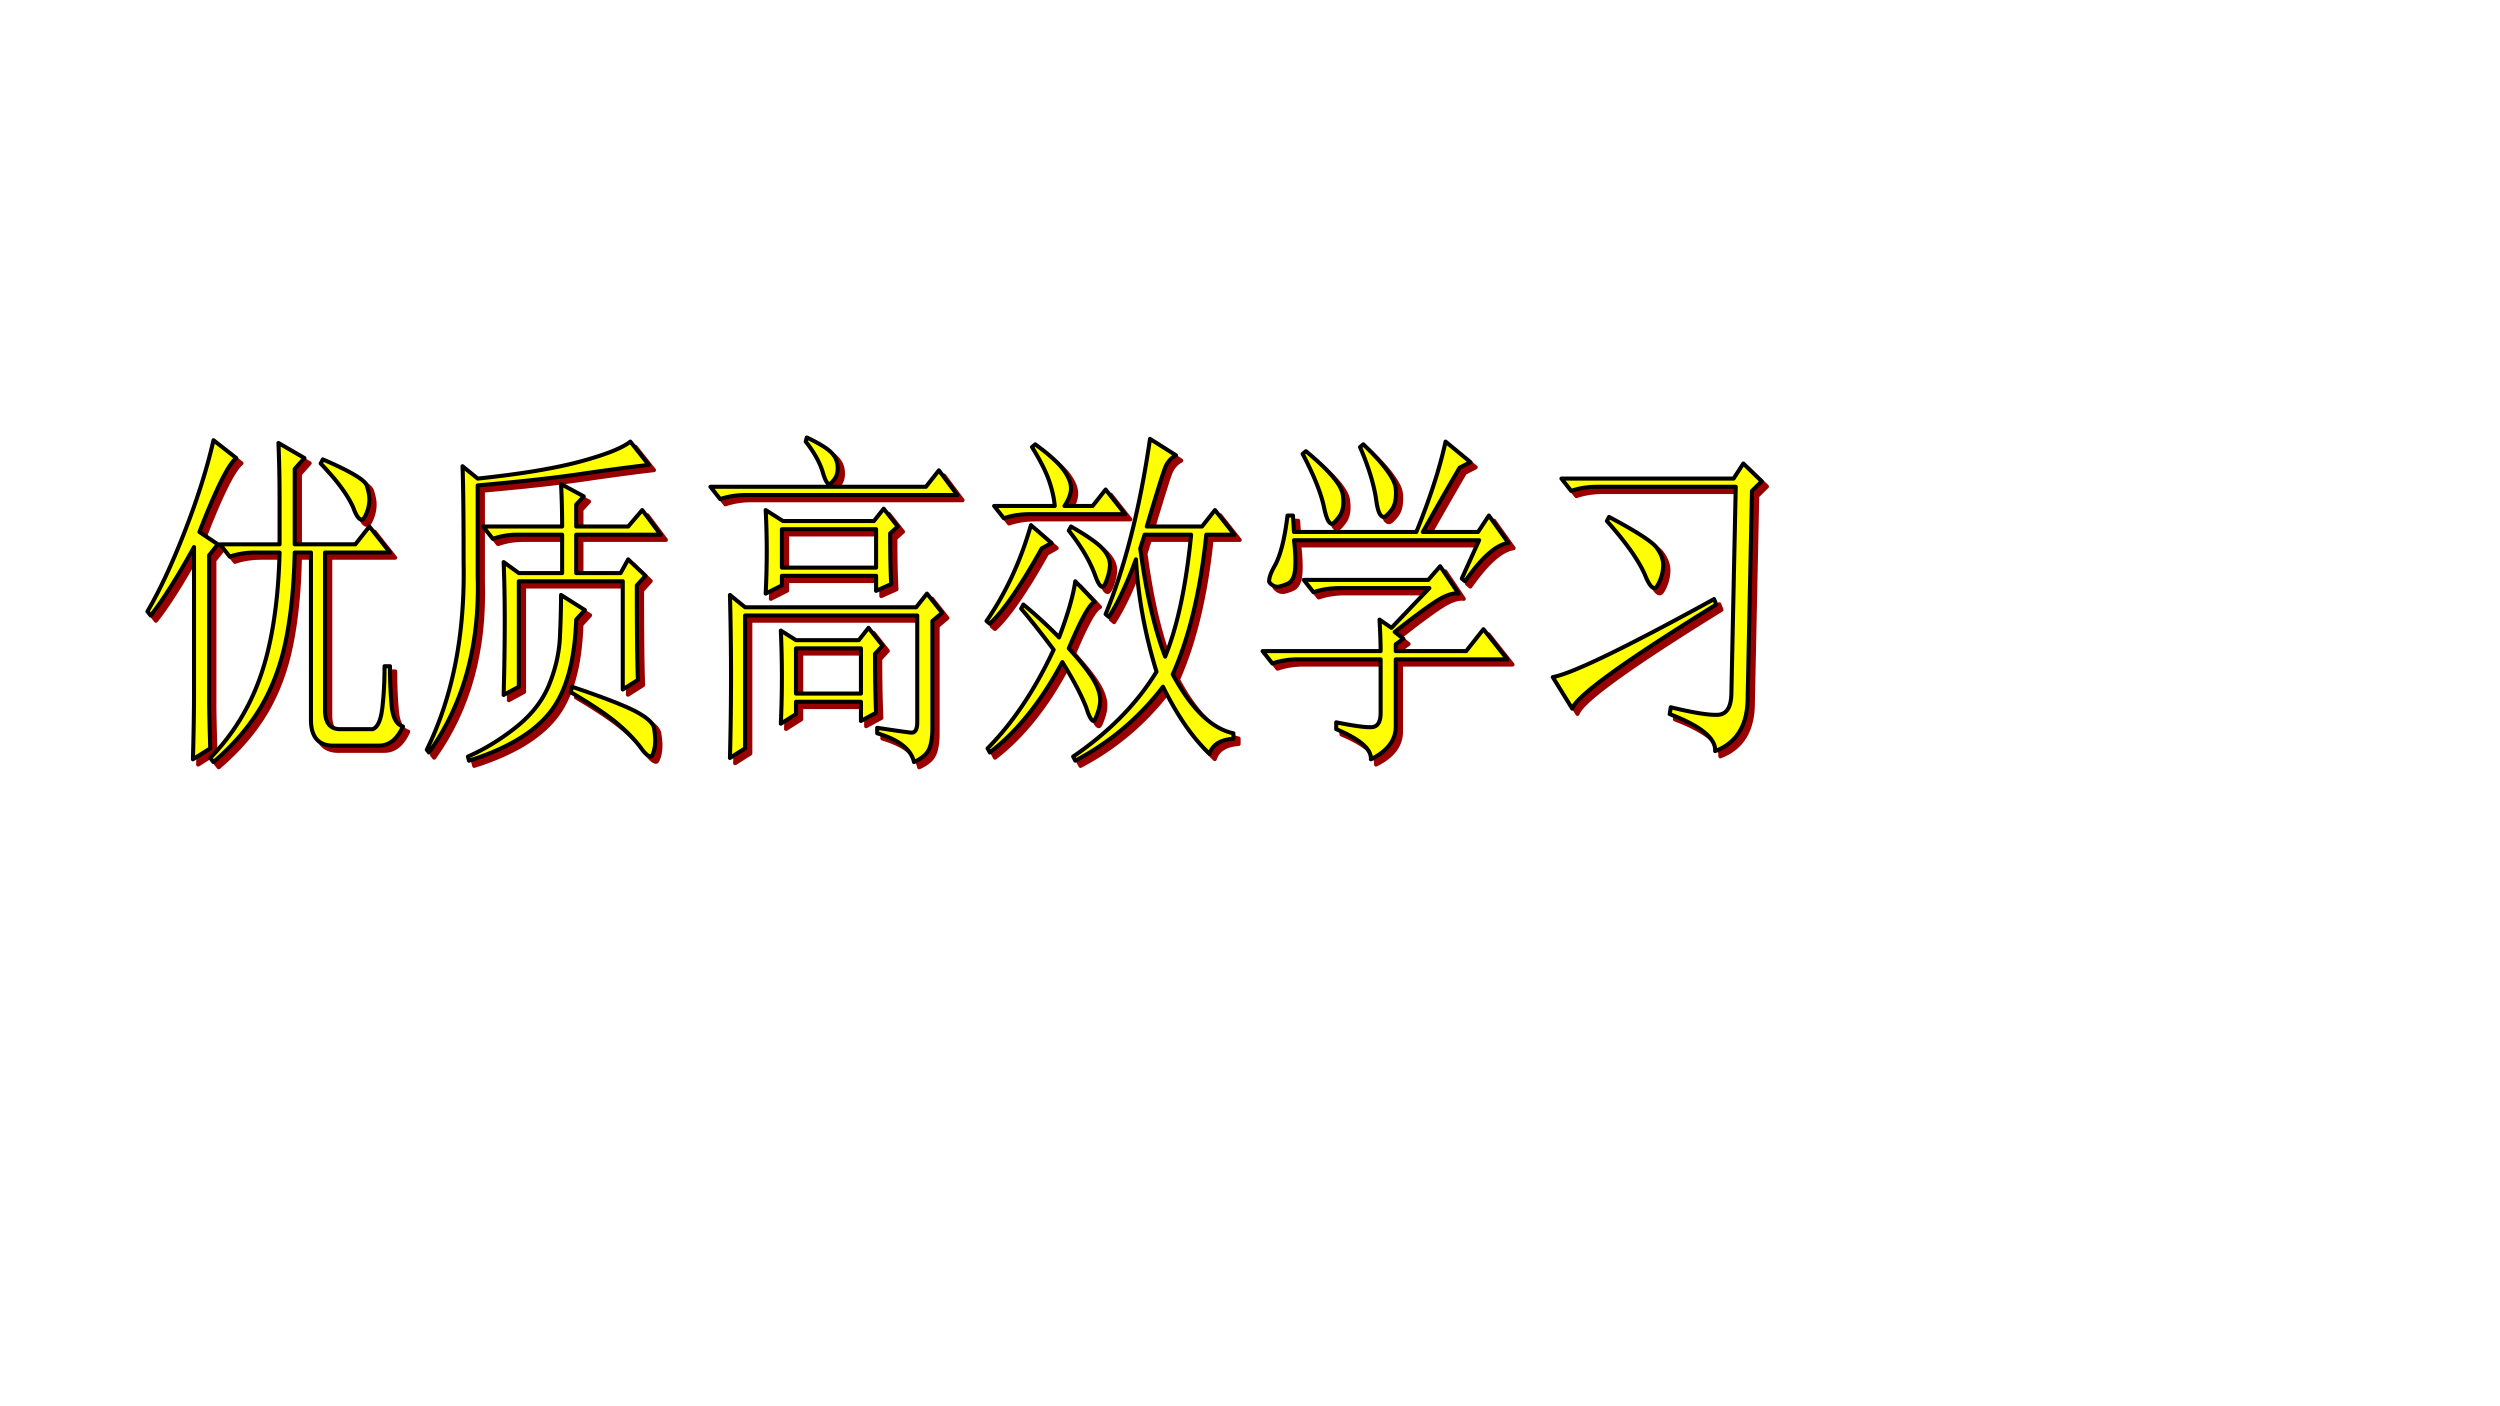 <svg xmlns="http://www.w3.org/2000/svg" width="1280" height="720" viewBox="0 0 960 540"><rect x="0" y="0" width="960" height="540" fill="#808080" stroke="none"/><g data-name="Artifact"><clipPath id="a"><path fill-rule="evenodd" d="M0 540h960V0H0Z"/></clipPath><g clip-path="url(#a)"><path fill="#fff" fill-rule="evenodd" d="M0 540h960V0H0Z"/></g></g><g fill="#900" fill-rule="evenodd" data-name="P"><path d="M221.6 265.7c12.47 4.21 20.78 7.45 24.94 9.73 4.16 2.28 6.38 4.38 6.65 6.31.28 1.93.42 3.42.42 4.47 0 1.75-.21 3.24-.62 4.47-.42 1.23-.77 1.84-1.04 1.84-.84 0-1.94-.87-3.33-2.63-2.22-3.15-5.27-6.4-9.15-9.73-3.88-3.33-9.97-7.45-18.29-12.35l.42-2.11Zm86.06-14.72v17.35h24.94v-17.35h-24.94Zm27.85-7.89c1.8 2.28 3.6 4.56 5.41 6.84l-2.91 3.15c0 8.42.13 15.95.41 22.61-1.94 1.06-3.88 2.11-5.82 3.16v-7.36h-24.94v4.73c-1.94 1.23-3.88 2.45-5.82 3.68.27-5.96.41-11.92.41-17.88 0-5.96-.14-11.92-.41-17.88 1.94 1.23 3.88 2.46 5.82 3.68h24.11c1.25-1.57 2.49-3.15 3.74-4.73Zm324.7-11.04c.27.7.55 1.4.83 2.1-35.2 21.74-53.63 35.06-55.3 39.97-2.49-4.03-4.98-8.07-7.48-12.1 7.48-1.4 28.13-11.39 61.95-29.97Zm-442.77-1.58 9.15 5.79c-1.11 1.22-2.22 2.45-3.33 3.68-.55 16.12-3.95 28.04-10.19 35.75-6.23 7.72-16.56 13.85-30.97 18.41-.14-.53-.28-1.05-.41-1.58 6.37-2.8 12.54-6.57 18.5-11.3 5.96-4.74 10.18-10.17 12.68-16.31 2.49-6.13 3.88-12.26 4.15-18.4.28-6.13.42-11.48.42-16.04Zm140.52-.52c1.94 2.45 3.88 4.9 5.82 7.36-1.25 1.05-2.49 2.1-3.74 3.15v41.02c0 3.5-.42 6.22-1.25 8.15-.83 1.93-2.77 3.59-5.82 5-1.11-4.91-5.82-8.59-14.13-11.05v-2.1c6.93 1.05 11.22 1.66 12.88 1.84 1.67.17 2.5-1.14 2.5-3.94v-41.02h-66.1v51.01c-1.94 1.22-3.88 2.45-5.82 3.68.27-10.52.41-20.95.41-31.29s-.14-20.77-.41-31.29c1.94 1.58 3.88 3.16 5.82 4.73h65.68c1.39-1.75 2.78-3.5 4.16-5.25Zm56.96-4.74c2.49 2.63 4.99 5.26 7.48 7.89-1.94.7-5.26 6.66-9.98 17.88 4.44 4.91 7.56 8.85 9.36 11.83 1.8 2.98 2.7 5.7 2.7 8.15 0 1.4-.35 3.07-1.04 5-.69 1.93-1.18 2.89-1.45 2.89-.84 0-1.81-1.75-2.91-5.26-1.94-4.91-4.99-10.69-9.15-17.35-8.04 15.07-17.32 26.64-27.86 34.7-.27-.52-.55-1.05-.83-1.57 9.7-9.82 18.16-22.44 25.36-37.86-4.71-6.31-8.87-11.57-12.47-15.78.28-.53.56-1.05.83-1.58 4.71 3.86 9.29 8.07 13.72 12.62 3.33-8.76 5.41-15.95 6.24-21.56Zm140.1-5.78c2.36 3.5 4.72 7.01 7.07 10.52-2.22-.35-5.2.7-8.94 3.15-3.74 2.46-8.94 6.31-15.59 11.57 1.11.88 2.22 1.75 3.33 2.63l-2.91 2.1v2.63H565c2.22-2.8 4.44-5.61 6.65-8.41 3.05 3.85 6.1 7.71 9.15 11.57h-42.82v25.76c0 5.26-3.19 9.47-9.56 12.62.27-3.85-4.16-7.71-13.31-11.57v-2.62c6.93 1.4 11.5 2.01 13.72 1.84 2.22-.18 3.33-2.02 3.33-5.53v-20.5h-31.6c-3.6 0-6.93.52-9.98 1.57-1.24-1.57-2.49-3.15-3.74-4.73h45.32c0-3.15-.14-7.18-.42-12.09 1.53 1.05 3.05 2.1 4.58 3.15 4.85-5.08 9.7-10.16 14.55-15.25h-34.51c-3.6 0-6.93.53-9.98 1.58l-3.74-4.73h47.81l4.57-5.26Zm-113.49-12.1c-.56 1.76-1.11 3.51-1.67 5.26 2.22 16.83 5.41 30.68 9.56 41.55 4.72-11.57 8.04-27.17 9.98-46.81h-17.87Zm-139.28-2.1v14.73h36.17v-14.73h-36.17Zm111.01-1.05c6.09 3.51 10.11 6.31 12.05 8.41 1.94 2.11 2.91 4.21 2.91 6.31 0 1.41-.34 3.16-1.04 5.26-.69 2.11-1.31 3.16-1.87 3.16-.83 0-1.8-1.58-2.91-4.74-1.94-5.25-5.26-10.86-9.98-16.82.28-.53.56-1.05.84-1.58Zm-15.39-.53c2.64 2.28 5.27 4.56 7.9 6.84-1.25.7-2.49 1.4-3.74 2.1-8.04 14.38-14.69 24.02-19.96 28.92-.41-.35-.83-.7-1.24-1.05 7.48-10.86 13.16-23.13 17.04-36.81Zm222.01-3.15c10.53 5.61 16.63 9.55 18.29 11.83 1.67 2.28 2.5 4.47 2.5 6.57 0 2.11-.42 4.12-1.25 6.05-.83 1.93-1.52 2.89-2.08 2.89-1.11 0-2.35-1.75-3.74-5.26-2.49-5.6-7.35-12.44-14.55-20.5.28-.53.55-1.06.83-1.58Zm-278.55-3.16c1.8 2.28 3.6 4.56 5.41 6.84-.97.88-1.94 1.75-2.91 2.63 0 8.41.13 14.9.41 19.46-1.94.87-3.88 1.75-5.82 2.62v-5.78h-36.17v3.68c-2.08 1.05-4.16 2.1-6.23 3.16.27-5.61.41-11.05.41-16.3 0-5.26-.14-10.52-.41-15.78 2.21 1.4 4.43 2.8 6.65 4.21h34.92c1.25-1.58 2.49-3.16 3.74-4.74Zm-123.89-9.46c2.91 1.58 5.82 3.15 8.73 4.73-.97 1.05-1.94 2.1-2.91 3.16v8.41h19.96c1.8-2.1 3.6-4.21 5.4-6.31 2.36 3.15 4.71 6.31 7.07 9.46h-32.43v14.73h17.05c.97-1.75 1.94-3.51 2.91-5.26 2.21 2.1 4.43 4.21 6.65 6.31-1.11 1.23-2.22 2.45-3.33 3.68 0 17.88.14 29.97.42 36.28l-5.82 3.69v-41.55h-39.91v40.49c-1.94 1.06-3.88 2.11-5.83 3.16.28-10.52.42-19.9.42-28.13 0-8.24-.14-15.87-.42-22.88 1.95 1.4 3.89 2.81 5.83 4.21h16.63v-14.73h-17.47c-3.04 0-6.09.53-9.14 1.58-1.25-1.58-2.5-3.15-3.74-4.73h30.35c0-5.61-.14-11.04-.42-16.3Zm145.09-5.26c2.36 3.16 4.72 6.31 7.07 9.47h-81.07c-3.6 0-6.93.52-9.98 1.57-1.24-1.57-2.49-3.15-3.74-4.73h82.74c1.66-2.1 3.32-4.21 4.98-6.31Zm308.9-2.63c2.36 2.28 4.71 4.56 7.07 6.84-1.25 1.22-2.49 2.45-3.74 3.68-.56 26.47-1.11 52.93-1.66 79.4 0 10.52-4.16 17.35-12.48 20.51.28-4.91-5.54-9.64-17.46-14.2l.42-2.63c8.59 2.1 14.62 3.07 18.08 2.89 3.47-.17 5.2-3.06 5.2-8.67.55-26.3 1.11-52.59 1.66-78.88h-53.21c-3.61 0-6.93.53-9.98 1.58-1.25-1.58-2.5-3.16-3.74-4.73h66.1c1.25-1.93 2.5-3.86 3.74-5.79Zm-545.45-1.58c10.53 4.56 16.14 7.89 16.83 9.99.7 2.11 1.04 3.86 1.04 5.26 0 1.76-.34 3.51-1.04 5.26-.69 1.75-1.31 2.63-1.87 2.63-1.11 0-2.21-1.58-3.32-4.73-2.22-4.91-6.38-10.52-12.48-16.83.28-.52.56-1.05.84-1.58Zm377.49-3.15c8.87 7.36 13.58 12.88 14.14 16.56.55 3.68.14 6.49-1.25 8.42-1.39 1.92-2.36 2.89-2.91 2.89-1.11 0-2.08-1.93-2.91-5.79-1.11-5.61-3.88-12.62-8.32-21.03.42-.35.84-.7 1.25-1.05Zm22.04-2.63c8.03 7.71 12.19 13.41 12.47 17.09.28 3.68-.28 6.4-1.66 8.15-1.39 1.75-2.36 2.63-2.91 2.63-1.39 0-2.36-2.1-2.92-6.31-.83-5.96-2.91-12.8-6.23-20.51.41-.35.83-.7 1.25-1.05Zm-125.97 0c5.26 3.86 8.86 7.1 10.8 9.73 1.95 2.63 2.92 4.99 2.92 7.1 0 2.1-.84 4.38-2.5 6.83h10.81c1.66-2.1 3.33-4.2 4.99-6.31 2.49 3.16 4.99 6.31 7.48 9.47h-36.58c-3.61 0-6.93.52-9.98 1.57-1.25-1.57-2.5-3.15-3.74-4.73h23.28c-.28-3.15-1.04-6.48-2.29-9.99-1.24-3.5-3.39-7.71-6.44-12.62.41-.35.83-.7 1.25-1.05Zm-290.61-.53c3.33 1.93 6.65 3.86 9.98 5.79-1.25 1.4-2.5 2.8-3.74 4.2v28.93h23.28l5.4-6.84c2.64 3.33 5.27 6.66 7.9 9.99h-24.94v60.47c0 4.91 1.94 7.36 5.82 7.36h12.47c1.94-.7 3.19-3.5 3.74-8.41.56-4.91.83-10.17.83-15.77h2.08c0 5.25.21 10.25.63 14.98.41 4.74 1.87 7.45 4.36 8.15-2.22 4.91-5.27 7.36-9.15 7.36h-16.63c-6.37.36-9.56-2.97-9.56-9.99v-64.15h-6.23c-.28 12.62-1.39 23.75-3.33 33.39-1.94 9.64-5.13 18.23-9.56 25.77-4.436 7.54-10.534 14.63-18.295 21.3-.415-.53-.831-1.06-1.247-1.58 5.821-5.96 10.671-12.71 14.551-20.25 3.881-7.53 6.791-16.21 8.731-26.03 1.94-9.81 3.05-20.68 3.33-32.6h-9.15c-3.604 0-6.93.53-9.978 1.58-1.248-1.58-2.495-3.16-3.742-4.73h22.87v-17.88a502 502 0 0 0-.42-21.04Zm448.17-.52c3.19 2.63 6.38 5.26 9.56 7.89-1.38.7-2.77 1.4-4.15 2.1-4.71 8.06-9.43 16.3-14.14 24.71h21.2c1.39-2.1 2.78-4.2 4.16-6.31l7.49 10.52c-4.72.7-10.26 5.61-16.63 14.72-.42-.35-.84-.7-1.25-1.05 2.22-4.91 4.43-9.81 6.65-14.72H498.9c.55 4.56.69 8.32.41 11.3-.27 2.98-1.31 4.82-3.11 5.53-1.81.7-2.98 1.05-3.54 1.05-.83 0-1.59-.27-2.28-.79-.7-.53-1.04-.97-1.04-1.32 0-1.4.69-3.33 2.08-5.78 2.21-3.86 3.88-10.34 4.98-19.46h2.08l.42 6.31h46.98c5.26-12.97 9.01-24.54 11.22-34.7Zm-313.05 0c2.35 2.98 4.71 5.96 7.06 8.94-8.86 1.05-18.01 2.28-27.43 3.68-9.71 1.4-22.45 2.8-38.25 4.2v34.71c.83 26.64-5.41 49.25-18.71 67.83-.28-.35-.56-.7-.83-1.05 9.97-20.33 14.69-44.34 14.13-72.04 0-17.53-.14-29.8-.41-36.81l5.82 4.74c16.63-1.76 29.79-3.95 39.49-6.58 9.7-2.63 16.08-5.17 19.13-7.62Zm-160.065-.53 8.731 6.84c-3.049 2.45-7.76 11.92-14.135 28.39l7.067 4.74-3.326 4.2v55.74c0 3.51.139 9.64.416 18.41l-6.652 4.2c.277-10.16.416-18.58.416-25.24v-56.26c-6.375 11.57-11.918 20.33-16.63 26.29-.415-.53-.831-1.05-1.247-1.58 4.712-8.06 9.493-18.31 14.343-30.76 4.851-12.44 8.523-24.1 11.017-34.97Zm359.615-.52c3.33 2.1 6.66 4.2 9.98 6.31-1.94 1.05-3.32 2.63-4.16 4.73-.83 2.1-3.18 9.64-7.06 22.61h21.2l4.99-6.31 7.48 9.46h-10.81c-2.21 21.39-6.51 39.27-12.89 53.64 7.21 13.32 14.97 20.86 23.29 22.61v2.11c-4.99.35-8.04 2.27-9.15 5.78-6.37-5.96-12.33-14.55-17.88-25.77-9.14 11.92-20.37 21.39-33.67 28.4-.28-.53-.56-1.05-.83-1.58 13.85-9.46 24.53-20.33 32.01-32.6-4.44-14.37-7.07-28.75-7.9-43.12-3.33 9.11-6.79 16.48-10.39 22.09-.42-.36-.84-.71-1.25-1.06 7.48-18.23 13.16-40.66 17.04-67.3ZM311.81 170c4.44 2.1 7.49 3.94 9.15 5.52 1.66 1.58 2.56 3.42 2.7 5.52.14 2.11-.28 3.77-1.25 5s-1.59 1.84-1.87 1.84c-.83 0-1.66-1.4-2.49-4.21-1.11-3.85-3.33-7.89-6.65-12.09.14-.53.27-1.05.41-1.58Z"/><path d="m222.19 266.73-.13.69 1.06.63 1.49.9 1.43.87 1.39.86 1.32.84 1.28.83 1.23.8 1.18.79 1.12.77 1.07.74 1.02.74.97.71.93.7.86.68.81.66.77.64 1.44 1.26 1.35 1.25 1.27 1.24 1.21 1.24 1.11 1.23 1.05 1.23.96 1.22.84 1.15.5.59.44.5.42.42.37.33.32.23.33.18.13.05.11-.2.12-.3.14-.34.14-.39.26-.9.18-.99.11-1.12.04-1.23-.02-.83-.08-1.01-.13-1.18-.17-1.31-.05-.28-.09-.29-.13-.31-.18-.31-.23-.35-.27-.34-.31-.35-.37-.37-.41-.37-.47-.39-.49-.38-.57-.4-.6-.4-.64-.41-.7-.41-.74-.42-.8-.43-.93-.45-1-.48-1.12-.5-1.2-.53-1.31-.54-1.41-.58-1.5-.59-1.6-.62-1.7-.63-1.8-.67-1.9-.68-1.99-.71-2.09-.73-2.2-.75Zm-.67-1.8c.11-.01.22 0 .33.04l2.29.78 2.2.75 2.1.74 1.99.71 1.91.68 1.81.67 1.7.64 1.62.63 1.52.59 1.42.58 1.32.55 1.23.54 1.13.51 1.04.49.93.46.85.46.78.43.72.43.68.42.64.44.59.41.56.43.5.41.47.42.42.41.38.43.33.42.29.42.25.44.2.44.14.44.1.44.19 1.43.13 1.22.09 1.05.02.91-.04 1.31-.11 1.22-.21 1.14-.29 1.04-.17.47-.16.41-.14.33-.16.32-.17.26-.16.21c-.04.06-.09.1-.15.14l-.11.09c-.08.05-.16.09-.25.12l-.1.03c-.1.03-.21.03-.31.02l-.32-.04c-.06 0-.12-.02-.18-.04l-.35-.12c-.03-.02-.07-.03-.1-.05l-.38-.2-.49-.35-.48-.41-.49-.48-.52-.58-.53-.64-.9-1.22-.93-1.18-1-1.17-1.09-1.2-1.17-1.2-1.24-1.21-1.32-1.23-1.4-1.23-.75-.61-.79-.65-.85-.67-.9-.68-.95-.7-1.01-.72-1.05-.74-1.12-.76-1.16-.77-1.22-.8-1.26-.81-1.32-.84-1.37-.85-1.42-.87-1.48-.89-1.53-.91a.796.796 0 0 1-.37-.82l.41-2.11c.04-.22.18-.41.38-.52.09-.06.2-.09.31-.1Zm86.92-13.17v15.8h23.39v-15.8Zm-.78-1.56h24.95c.43.01.78.35.78.78v17.36c0 .43-.35.78-.78.78h-24.95c-.43 0-.78-.35-.78-.78v-17.36c0-.43.35-.78.78-.78Zm27.85-5.85-3.12 3.96c-.15.19-.38.3-.61.3h-24.12a.73.73 0 0 1-.41-.12l-4.57-2.89.12 2.99.13 4.48.08 4.48.03 4.48-.04 4.48-.07 4.48-.13 4.48-.12 2.98 4.2-2.66v-4.3c0-.43.35-.78.78-.78h24.95c.43 0 .78.35.78.78v6.05l4.24-2.3-.08-2.05-.08-2.63-.08-2.71-.06-2.79-.04-2.87-.03-2.95-.02-3.04-.01-3.11c0-.2.07-.39.2-.53l2.46-2.66Zm0-2.04c.24 0 .46.11.61.3l5.41 6.84c.24.3.22.73-.04 1.01l-2.7 2.93.01 2.81.02 3.03.03 2.94.04 2.87.06 2.78.08 2.7.08 2.62.1 2.53c.01.29-.15.57-.41.71l-5.82 3.16c-.24.13-.54.13-.77-.01a.792.792 0 0 1-.38-.68v-6.58h-23.39v3.95c0 .27-.13.52-.36.66l-5.82 3.68c-.25.16-.56.17-.81.02a.785.785 0 0 1-.39-.71l.18-4.47.13-4.46.08-4.46.03-4.46-.03-4.46-.08-4.46-.13-4.46-.18-4.46c-.01-.29.14-.57.39-.71.25-.15.56-.14.81.02l5.63 3.56h23.51l3.5-4.44c.15-.19.37-.3.61-.3Zm324.3-9.15-2.36 1.3-3.06 1.66-2.98 1.62-2.89 1.56-2.83 1.52-2.75 1.47-2.66 1.41-2.6 1.37-2.52 1.31-2.44 1.27-2.36 1.22-2.28 1.16-2.21 1.11-2.14 1.07-2.05 1.01-1.98.97-1.9.9-1.82.87-1.75.81-1.68.77-1.59.71-1.51.66-1.45.62-1.36.56-1.3.51-1.22.46-1.13.41-1.06.37-.99.31-.93.27-.5.13 6.18 10 .36-.52.52-.65.62-.71.71-.76.81-.79.91-.85 1-.88 1.1-.94 1.2-.98 1.29-1.04 1.39-1.07 1.49-1.14 1.59-1.18 1.68-1.22 1.78-1.28 1.88-1.33 1.98-1.38 2.08-1.42 2.17-1.47 2.27-1.53 2.37-1.56 2.47-1.63 2.56-1.66 2.67-1.72 2.76-1.77 2.86-1.82 2.96-1.87 3.05-1.91 3.16-1.97 2.69-1.66Zm-441.59-1.27v.34l-.03 1.82-.03 1.9-.04 1.98-.06 2.04-.08 2.12-.08 2.19-.1 2.29-.16 2.33-.26 2.34-.37 2.33-.47 2.33-.58 2.34-.69 2.33-.79 2.33-.9 2.34-1.04 2.31-1.21 2.25-1.37 2.19-1.53 2.11-1.7 2.04-1.86 1.96-2.03 1.91-2.18 1.82-2.26 1.75-2.28 1.65-2.3 1.57-2.33 1.46-2.34 1.39-2.37 1.29-2.38 1.2-1.79.82.04.14 1.85-.6 2.54-.91 2.45-.94 2.34-.97 2.25-1.02 2.15-1.05 2.06-1.08 1.96-1.11 1.86-1.15 1.76-1.19 1.68-1.23 1.57-1.25 1.48-1.29 1.38-1.33 1.29-1.36 1.19-1.39 1.1-1.46 1.05-1.56.99-1.65.91-1.76.86-1.85.79-1.96.73-2.05.66-2.16.59-2.26.54-2.36.46-2.45.4-2.56.33-2.66.27-2.76.21-2.85.14-2.98c0-.18.07-.35.2-.49l2.7-2.98Zm441.93-.62c.1-.01.22.01.32.05.21.07.38.23.46.44l.84 2.11c.13.35 0 .75-.32.95l-3.25 2.01-3.15 1.96-3.05 1.91-2.96 1.87-2.85 1.81-2.76 1.77-2.66 1.72-2.56 1.66-2.46 1.62-2.37 1.57-2.26 1.51-2.17 1.47-2.07 1.42-1.96 1.37-1.87 1.32-1.78 1.27-1.67 1.22-1.58 1.17-1.47 1.12-1.38 1.07-1.27 1.02-1.19.97-1.08.92-.98.87-.87.82-.78.77-.68.71-.57.66-.48.6-.36.54-.28.49-.16.39a.775.775 0 0 1-1.38.11l-7.49-12.09a.798.798 0 0 1-.05-.72c.1-.24.3-.41.55-.46l.75-.16.79-.19.86-.26.96-.3 1.02-.35 1.12-.4 1.19-.46 1.27-.5 1.35-.55 1.42-.61 1.5-.66 1.59-.71 1.66-.76 1.74-.81 1.81-.85 1.9-.91 1.96-.96 2.06-1.01 2.12-1.06 2.2-1.11 2.28-1.16 2.36-1.22 2.44-1.26 2.51-1.31 2.59-1.37 2.66-1.41 2.74-1.47 2.83-1.51 2.89-1.57 2.98-1.61 3.06-1.66 3.12-1.72c.1-.06.21-.09.32-.1Zm-302.19-.07-3.54 4.49c-.15.19-.37.29-.61.29h-65.69c-.18 0-.36-.06-.49-.17l-4.51-3.67.14 6.19.13 7.85.08 7.81.03 7.78-.03 7.77-.08 7.81-.13 7.85-.15 6.41 4.23-2.67v-50.58c0-.43.35-.78.78-.78h66.1c.43 0 .78.35.78.78v41.05l-.04 1.06-.14.94-.2.71c-.01.04-.03.08-.05.12l-.27.57c-.03.06-.06.11-.1.16l-.35.42c-.05.06-.11.11-.17.15l-.43.28c-.07.05-.14.08-.22.11l-.51.14c-.07.02-.13.03-.2.03h-.68l-.36-.04-.4-.05-.46-.06-.53-.07-.6-.07-.65-.09-.72-.1-.77-.12-.84-.12-.9-.13-.96-.14-1.03-.15-1.07-.16-1.15-.17-1.21-.18-.37-.06v.62l.99.31 1.46.52 1.38.54 1.31.58 1.2.61 1.14.64 1.04.67.97.71.89.74.79.78.72.81.62.85.54.88.45.91.36.95.2-.1.94-.54.84-.54.72-.57.62-.58.52-.59.42-.6.33-.64.27-.7.25-.78.2-.88.17-.94.13-1.02.1-1.1.05-1.18.02-1.27v-41.01c0-.23.1-.45.28-.6l3.16-2.67Zm-140.5-1.51c.14.01.28.05.4.12l9.14 5.79c.2.13.33.33.36.56a.82.82 0 0 1-.19.63l-3.14 3.46-.12 2.7-.21 2.89-.27 2.81-.34 2.7-.4 2.6-.48 2.51-.55 2.41-.6 2.3-.68 2.22-.75 2.12-.82 2.02-.88 1.92-.95 1.83-1.02 1.73-1.1 1.63-1.16 1.53-1.24 1.46-1.35 1.42-1.43 1.38-1.53 1.34-1.63 1.3-1.72 1.27-1.82 1.22-1.91 1.19-2.01 1.14-2.1 1.1-2.2 1.07-2.29 1.04-2.39.99-2.48.96-2.58.92-2.67.87c-.21.07-.43.05-.62-.05a.778.778 0 0 1-.38-.49l-.41-1.57c-.1-.37.08-.75.43-.91l2.37-1.1 2.34-1.18 2.32-1.26 2.3-1.36 2.28-1.44 2.26-1.54 2.25-1.62 2.22-1.72 2.13-1.79 1.96-1.84 1.8-1.91 1.63-1.96 1.47-2.03 1.31-2.09 1.15-2.16 1-2.22.87-2.26.77-2.27.66-2.27.56-2.27.46-2.27.36-2.26.25-2.27.16-2.27.09-2.24.09-2.19.07-2.11.06-2.04.05-1.97.03-1.88.02-1.82v-1.74a.778.778 0 0 1 .8-.78Zm140.5-.52c.24 0 .46.11.61.29l5.83 7.37c.26.33.21.81-.11 1.08l-3.47 2.92v40.65l-.02 1.3-.05 1.22-.1 1.16-.14 1.09-.19 1.03-.22.94-.26.88-.31.81-.41.79-.51.77-.62.73-.73.69-.84.66-.93.63-1.04.59-1.13.56a.8.8 0 0 1-.66.01.785.785 0 0 1-.43-.51l-.25-.9-.32-.81-.39-.78-.46-.75-.55-.73-.63-.72-.72-.69-.8-.67-.89-.64-.96-.62-1.06-.59-1.15-.58-1.23-.54-1.32-.52-1.4-.49-1.49-.47c-.33-.1-.55-.4-.55-.74v-2.11a.782.782 0 0 1 .9-.77l1.27.19 1.2.18 1.15.18 1.08.16 1.02.15.95.14.91.13.83.12.78.11.7.1.66.09.57.07.54.07.46.06.4.05.33.04.38-.01.3-.08.23-.16.22-.26.2-.41.17-.64.1-.74.03-.9v-40.21H288.9v50.23c0 .27-.14.52-.37.66l-5.82 3.68c-.24.16-.55.16-.8.02a.77.77 0 0 1-.39-.7l.18-7.86.13-7.84.08-7.81.03-7.76-.03-7.76-.08-7.81-.13-7.83-.18-7.87c-.01-.3.16-.58.43-.72a.8.8 0 0 1 .84.1l5.6 4.55h65.04l3.92-4.96c.15-.18.37-.29.61-.29Zm57.47-2.29-.11.67-.5 2.35-.61 2.5-.73 2.64-.84 2.78-.96 2.94-1.08 3.08-1.18 3.21c-.09.25-.31.43-.57.49a.746.746 0 0 1-.71-.21l-3.34-3.34-3.39-3.21-3.44-3.07-2.77-2.33-.13.25 1.04 1.24 1.44 1.73 1.48 1.82 1.54 1.93 1.59 2.03 1.63 2.12 1.7 2.22 1.74 2.32c.18.23.21.54.08.81l-1.37 2.87-1.4 2.81-1.43 2.74-1.46 2.67-1.5 2.61-1.51 2.54-1.56 2.48-1.57 2.41-1.61 2.36-1.64 2.27-1.67 2.22-1.7 2.15-1.73 2.08-1.76 2.03-1.79 1.95-1.41 1.46.13.25 1.2-.95 1.92-1.62 1.88-1.7 1.86-1.79 1.82-1.86 1.8-1.94 1.77-2.03 1.75-2.12 1.71-2.19 1.68-2.27 1.66-2.37 1.63-2.43 1.6-2.53 1.57-2.61 1.55-2.69 1.52-2.78c.13-.25.39-.4.66-.41.28 0 .54.14.69.37l1.51 2.48 1.41 2.38 1.31 2.3 1.2 2.23 1.1 2.14 1 2.07.89 1.99.8 1.93.4 1.21.38 1.03.36.86.35.68.32.52.18.23.05-.09.18-.37.2-.47.22-.59.25-.64.43-1.35.32-1.22.18-1.13.06-1.02-.04-.87-.1-.89-.21-.93-.27-.95-.37-.99-.44-1.01-.54-1.05-.61-1.08-.71-1.14-.85-1.23-.97-1.33-1.1-1.42-1.23-1.51-1.34-1.61-1.47-1.69-1.6-1.8a.77.77 0 0 1-.14-.82l.87-2.05.84-1.92.81-1.81.77-1.69.74-1.55.71-1.43.68-1.32.65-1.2.62-1.08.59-.95.56-.84.54-.73.53-.62.52-.49.05-.04Zm-.53-2.45c.22 0 .43.09.58.25l7.49 7.89c.17.18.25.42.2.67-.04.24-.19.45-.41.56l-.32.16-.36.27-.37.38-.43.51-.48.65-.51.78-.57.9-.59 1.04-.63 1.16-.66 1.29-.7 1.41-.74 1.54-.76 1.66-.8 1.79-.82 1.92-.68 1.58 1.27 1.42 1.48 1.71 1.37 1.63 1.24 1.53 1.12 1.45.99 1.36.88 1.27.75 1.19.65 1.14.57 1.11.48 1.1.4 1.07.31 1.05.23 1.04.13 1.03.05.99-.07 1.19-.19 1.27-.35 1.37-.46 1.44-.27.71-.22.59-.22.53-.21.44-.19.35-.19.29c-.03.04-.06.08-.1.12l-.13.13a.77.77 0 0 1-.27.17l-.11.05c-.15.06-.32.07-.48.03l-.32-.08c-.1-.03-.2-.07-.28-.13l-.33-.25c-.05-.04-.09-.08-.13-.12l-.34-.42c-.03-.03-.05-.06-.07-.09l-.35-.57-.41-.8-.4-.94-.41-1.11-.42-1.26-.76-1.83-.87-1.94-.98-2.03-1.08-2.11-1.2-2.19-1.29-2.28-1.39-2.36-.8-1.3-.88 1.6-1.56 2.72-1.59 2.63-1.61 2.56-1.65 2.47-1.68 2.39-1.71 2.3-1.73 2.23-1.78 2.15-1.8 2.06-1.82 1.98-1.86 1.9-1.89 1.81-1.92 1.74-1.95 1.65-1.98 1.57a.778.778 0 0 1-1.17-.25l-.83-1.58a.773.773 0 0 1 .12-.9l1.81-1.88 1.76-1.92 1.73-1.99 1.71-2.06 1.67-2.12 1.65-2.18 1.63-2.26 1.58-2.32 1.56-2.38 1.54-2.45 1.5-2.52 1.47-2.59 1.45-2.64 1.42-2.72 1.39-2.78 1.15-2.42-1.45-1.94-1.69-2.21-1.64-2.12-1.58-2.02-1.53-1.91-1.47-1.82-1.43-1.72-1.37-1.62a.774.774 0 0 1-.09-.86l.82-1.59a.79.79 0 0 1 .54-.4c.23-.05.47.02.65.17l3.51 2.95 3.48 3.11 3.42 3.24 2.51 2.5.76-2.06 1.07-3.06.95-2.9.83-2.75.72-2.61.6-2.45.48-2.3.36-2.15c.05-.29.26-.53.54-.61.07-.02.14-.04.21-.04Zm140.04-3.72-3.9 4.49c-.15.17-.36.27-.59.27h-46.2l2.41 3.05.67-.22 1.22-.33 1.25-.28 1.26-.22 1.29-.17 1.32-.13 1.34-.08 1.36-.02h34.5c.31 0 .6.18.72.47s.06.62-.15.85l-14.55 15.24a.79.79 0 0 1-1.01.11l-3.27-2.26.01.22.09 1.72.07 1.64.05 1.56.05 1.47.04 1.4.01 1.32.01 1.22c0 .21-.08.41-.23.55-.14.15-.34.23-.55.23h-43.7l2.41 3.05.67-.21 1.22-.33 1.24-.28 1.26-.22 1.29-.18 1.32-.13 1.34-.07 1.35-.03h31.6c.43 0 .78.35.78.78v20.54l-.06 1.32-.18 1.17-.25.93c-.02.04-.03.08-.05.12l-.37.78c-.02.04-.05.09-.08.13l-.47.61c-.04.05-.08.1-.13.14l-.57.45c-.05.05-.11.08-.17.11l-.68.3c-.05.02-.11.04-.17.05l-.88.16-.47.02-.54.01-.57-.02-.63-.03-.67-.05-.73-.07-.8-.09-.84-.1-.89-.13-.95-.14-1-.16-1.06-.19-1.11-.2-1.16-.22-1.23-.23-.34-.07v1.17l1.21.52 1.57.74 1.46.73 1.36.74 1.25.74 1.13.75 1.04.74.92.76.82.77.71.78.6.78.49.8.38.83.24.82.05.33.07-.04 1.04-.59.98-.65.9-.64.82-.68.75-.69.67-.7.6-.73.53-.75.45-.76.39-.81.31-.8.25-.84.18-.87.1-.88.04-.95v-25.76c0-.43.35-.78.78-.78h41.21l-7.53-9.53-6.05 7.64c-.14.19-.37.29-.61.29h-27.02c-.43 0-.78-.34-.78-.78v-2.63c0-.25.12-.48.32-.63l2.08-1.5-2.52-1.99a.793.793 0 0 1-.29-.61c0-.24.11-.47.3-.61l2.43-1.91 2.29-1.78 2.16-1.65 2.02-1.51 1.89-1.39 1.75-1.26 1.63-1.12 1.49-1 1.4-.87 1.33-.74 1.28-.62 1.21-.48 1.16-.34 1.1-.22.38-.03Zm.13-2.06c.24.02.47.14.6.34l7.07 10.52c.17.25.18.57.03.83s-.44.41-.74.39l-.8-.07-.89.07-.91.18-1 .32-1.1.43-1.17.57-1.26.7-1.33.84-1.45.97-1.6 1.11-1.73 1.24-1.87 1.38-2.02 1.5-2.14 1.64-2.28 1.77-1.65 1.29 2.54 2.02c.2.15.31.39.3.63-.01.24-.13.47-.32.61l-2.59 1.87v1.45h25.86l6.42-8.11c.15-.19.38-.3.62-.3.23 0 .46.11.61.3l9.15 11.57c.18.23.22.55.09.82-.13.27-.41.44-.71.44h-42.04v24.98l-.04 1.01-.12 1.01-.19.99-.28.96-.36.94-.43.9-.52.89-.59.86-.67.81-.75.8-.82.76-.89.73-.98.71-1.03.68-1.13.65-1.18.62a.81.81 0 0 1-.77-.02.802.802 0 0 1-.37-.67v-.66l-.11-.66-.2-.62-.3-.63-.39-.64-.51-.65-.63-.68-.73-.67-.85-.7-.96-.69-1.07-.7-1.2-.71-1.3-.7-1.42-.72-1.53-.71-1.64-.72a.803.803 0 0 1-.47-.72v-2.62c0-.23.11-.46.29-.6.18-.15.42-.21.65-.16l1.27.25 1.21.23 1.16.22 1.1.2 1.04.18.99.15.93.15.89.12.81.11.76.08.71.06.65.05.59.03.53.02.47-.01.42-.02.58-.11.5-.23.42-.33.36-.47.3-.64.24-.85.14-.99.04-1.16v-19.69h-30.82l-1.32.02-1.28.08-1.26.12-1.23.17-1.2.22-1.17.26-1.15.31-1.13.36c-.31.1-.64 0-.84-.26l-3.75-4.73a.789.789 0 0 1-.09-.82c.13-.27.41-.45.71-.45h44.53l-.01-.43-.01-1.31-.04-1.38-.04-1.46-.06-1.55-.07-1.63-.08-1.72-.1-1.79c-.02-.3.14-.58.4-.72a.76.76 0 0 1 .82.04l4.03 2.77 12.83-13.44h-32.68l-1.33.02-1.29.07-1.25.13-1.23.17-1.2.21-1.18.26-1.15.32-1.12.36a.804.804 0 0 1-.85-.26l-3.74-4.74a.764.764 0 0 1-.09-.82c.13-.27.4-.44.7-.44h47.46l4.34-4.99c.15-.19.39-.28.63-.27ZM442.1 208.11l-1.44 4.56.41 2.94.44 3.05.48 2.97.49 2.9.51 2.83.54 2.76.57 2.69.58 2.62.61 2.55.63 2.48.65 2.41.67 2.34.7 2.27.71 2.2.75 2.13.05.14.12-.31.83-2.29.79-2.39.76-2.48.74-2.58.7-2.68.66-2.76.65-2.87.6-2.96.57-3.05.54-3.15.51-3.24.47-3.34.45-3.44.41-3.53.29-2.77Zm-.57-1.56h17.87c.22 0 .43.1.58.26.15.17.22.39.2.61l-.39 3.64-.4 3.55-.45 3.45-.48 3.37-.51 3.27-.55 3.16-.57 3.08-.61 3-.65 2.88-.67 2.8-.71 2.71-.75 2.61-.77 2.51-.81 2.43-.84 2.33-.87 2.21c-.11.3-.41.5-.73.49-.32 0-.61-.2-.72-.5l-.77-2.09-.76-2.16-.72-2.22-.7-2.3-.69-2.36-.66-2.44-.63-2.5-.61-2.57-.59-2.64-.57-2.71-.54-2.78-.52-2.85-.5-2.92-.47-2.98-.45-3.06-.43-3.12c-.01-.12 0-.23.03-.34l1.66-5.27c.1-.32.41-.55.75-.55Zm-138.5-.54v13.17h34.62v-13.17Zm110.54-.75-.22.42 1.42 1.84 1.58 2.21 1.46 2.18 1.32 2.14 1.2 2.12 1.07 2.08.93 2.06.81 2.01.4 1.09.37.91.37.77.33.61.32.47.24.25.1.07.09-.1.15-.22.21-.4.23-.51.24-.61.25-.71.44-1.46.31-1.32.19-1.18.07-1.03-.04-.7-.11-.71-.2-.71-.3-.72-.36-.73-.47-.74-.56-.74-.66-.76-.37-.38-.41-.4-.47-.42-.52-.44-.57-.46-.62-.47-.67-.5-.71-.51-.78-.53-.81-.54-.88-.56-.91-.58-.97-.6-1.01-.61-1.07-.64Zm-15.3-.23-1.2 3.95-1.72 4.95-1.89 4.83-2.06 4.7-2.22 4.56-2.41 4.43-2.56 4.31-2.35 3.56.18.15.48-.46 1.01-1.07 1.06-1.19 1.08-1.28 1.13-1.42 1.16-1.51 1.19-1.63 1.22-1.74 1.26-1.85 1.29-1.97 1.32-2.08 1.36-2.18 1.39-2.3 1.42-2.41 1.45-2.52 1.5-2.64c.07-.13.17-.23.29-.3l2.78-1.56Zm-96.02-.58h36.18c.43.01.78.35.78.78v14.73c0 .43-.35.78-.78.78h-36.17c-.44 0-.78-.35-.78-.78l-.01-14.73c0-.43.35-.78.78-.78Zm111.1-1.04c.1.01.21.04.3.1l1.11.65 1.08.64 1.03.61.98.61.93.59.88.56.84.57.78.53.74.53.7.51.64.49.6.48.55.46.5.45.46.44.41.43.71.82.62.83.54.83.44.85.35.85.26.87.15.88.05.87-.06 1.21-.21 1.33-.33 1.43-.47 1.56-.26.77-.26.67-.27.58-.25.49-.28.42c-.02.03-.04.06-.07.08l-.22.25c-.04.05-.09.09-.15.13l-.22.14c-.07.05-.15.09-.24.11l-.21.05c-.12.03-.24.03-.37 0l-.31-.07a.948.948 0 0 1-.25-.11l-.34-.23a.755.755 0 0 1-.14-.11l-.34-.37c-.03-.03-.05-.06-.08-.1l-.35-.51-.41-.73-.41-.85-.41-1.01-.42-1.13-.78-1.97-.91-1.99-1.04-2.01-1.17-2.07-1.29-2.09-1.43-2.13-1.55-2.17-1.69-2.2a.78.78 0 0 1-.07-.83l.82-1.58c.1-.19.27-.33.48-.39.1-.03.21-.04.31-.02Zm-15.5-.54c.19 0 .38.06.53.19l7.91 6.84c.19.17.29.42.26.67a.76.76 0 0 1-.39.6l-3.55 2-1.39 2.45-1.46 2.54-1.43 2.42-1.39 2.32-1.38 2.2-1.33 2.09-1.3 1.98-1.27 1.87-1.23 1.76-1.21 1.66-1.18 1.54-1.14 1.44-1.12 1.32-1.08 1.22-1.05 1.1-1.03 1c-.29.28-.74.29-1.05.04l-1.24-1.05c-.3-.26-.37-.7-.15-1.03l2.72-4.14 2.54-4.24 2.36-4.38 2.2-4.51 2.04-4.63 1.86-4.77 1.7-4.9 1.53-5.04c.07-.26.27-.45.53-.53.06-.01.12-.02.19-.03Zm222.36-1.31-.22.4.97 1.11 1.28 1.47 1.22 1.45 1.16 1.42 1.11 1.39 1.06 1.37 1 1.33.94 1.31.9 1.28.83 1.25.78 1.23.72 1.19.68 1.18.61 1.14.57 1.12.51 1.09.49 1.2.48 1.03.46.85.42.67.43.53.34.31.25.14.11.03.01-.01.14-.13.17-.21.24-.37.26-.46.28-.57.28-.62.53-1.39.37-1.41.23-1.45.07-1.49-.03-.71-.11-.74-.17-.75-.25-.75-.33-.78-.4-.78-.48-.8-.54-.8-.33-.4-.43-.45-.55-.5-.64-.55-.77-.59-.86-.63-.98-.67-1.08-.71-1.19-.76-1.29-.79-1.39-.83-1.5-.88-1.61-.91-1.71-.95-1.81-.99Zm-.25-1.84c.1.01.2.04.29.09l1.93 1.04 1.82.99 1.72.96 1.62.92 1.51.88 1.41.84 1.31.8 1.21.77 1.1.73 1 .68.9.66.8.61.7.6.6.54.49.51.41.5.63.9.53.88.45.88.37.88.3.88.21.87.13.87.05.87-.08 1.63-.24 1.61-.4 1.58-.57 1.54-.33.72-.31.62-.29.53-.29.44-.3.39c-.02.03-.05.06-.08.08l-.24.23c-.04.03-.08.07-.13.1l-.22.13c-.08.05-.16.08-.25.1l-.21.04c-.11.02-.21.02-.31 0l-.42-.08a.989.989 0 0 1-.24-.09l-.43-.24a.755.755 0 0 1-.14-.11l-.45-.41c-.03-.03-.06-.05-.08-.08l-.47-.57-.52-.82-.52-.95-.52-1.11-.53-1.26-.48-1.04-.54-1.07-.59-1.11-.66-1.13-.7-1.16-.77-1.2-.81-1.23-.88-1.25-.93-1.29-.98-1.31-1.04-1.35-1.1-1.37-1.15-1.41-1.2-1.43-1.26-1.45-1.32-1.5a.776.776 0 0 1-.11-.87l.83-1.58a.77.77 0 0 1 .77-.42Zm-278.63-1.12-3.12 3.96c-.15.19-.38.3-.61.3h-34.93c-.15 0-.29-.04-.42-.12l-5.39-3.41.11 2.46.14 3.96.08 3.95.03 3.96-.04 3.98-.07 4.05-.14 4.11-.12 2.85 4.63-2.33v-3.21c0-.43.34-.78.78-.78h36.17c.43 0 .78.35.78.78v4.58l4.23-1.91-.02-.35-.05-.92-.04-.98-.04-1.01-.04-1.06-.04-1.11-.03-1.15-.03-1.2-.02-1.24-.02-1.29-.02-1.32-.01-1.38-.02-1.43v-1.46l-.01-1.52v-1.55c0-.22.09-.43.26-.58l2.36-2.13Zm0-2.04c.24 0 .47.11.61.3l5.41 6.84c.25.32.22.79-.09 1.06l-2.65 2.4v1.2l.01 1.51v1.47l.02 1.41.01 1.38.02 1.33.02 1.27.02 1.24.03 1.19.03 1.15.04 1.1.04 1.05.03 1.02.05.96.04.92.06.87c.02.32-.17.62-.46.75l-5.82 2.63c-.24.11-.52.09-.75-.06a.772.772 0 0 1-.35-.65v-5.01h-34.61v2.91c0 .29-.17.56-.43.69l-6.24 3.15a.777.777 0 0 1-1.13-.73l.18-4.17.13-4.1.08-4.03.03-3.97-.03-3.93-.08-3.94-.13-3.93-.18-3.93c-.02-.29.13-.57.38-.71.25-.15.57-.14.81.01l6.46 4.09h34.33l3.5-4.44c.15-.19.37-.3.61-.3Zm-123.05-7.34.12 2.61.13 4.05.09 4.12.02 4.18c0 .21-.08.41-.23.56-.15.14-.34.22-.55.22h-28.74l2.4 3.05.66-.21 1.18-.33 1.17-.28 1.18-.23 1.17-.18 1.18-.13 1.17-.07 1.17-.03h17.46c.43 0 .78.35.78.78v14.73c0 .44-.35.78-.78.78h-16.63c-.16 0-.32-.05-.46-.14l-4.52-3.27.04 1.06.08 2.72.07 2.78.06 2.84.04 2.89.04 2.94.02 3.01v6.21l-.02 3.25-.04 3.36-.04 3.46-.06 3.58-.07 3.67-.08 3.79-.07 2.55 4.23-2.3v-40.03c0-.43.35-.78.78-.78h39.91c.43 0 .78.35.78.78v40.13l4.24-2.68-.03-.81-.05-1.39-.04-1.52-.04-1.66-.04-1.8-.04-1.93-.03-2.07-.02-2.2-.03-2.34-.01-2.47-.03-2.61-.01-2.74-.01-2.88-.01-3.01v-6.43c0-.2.07-.38.2-.53l2.81-3.11-5.36-5.1-2.42 4.38c-.14.25-.4.4-.69.4h-17.04c-.44 0-.78-.34-.78-.78v-14.73c0-.43.34-.78.78-.78h30.87l-5.56-7.43-4.76 5.57a.77.77 0 0 1-.6.27h-19.95c-.44 0-.78-.34-.78-.78v-8.41c0-.2.07-.38.2-.53l2.23-2.42Zm-.87-2.12c.14-.01.28.03.4.09l8.74 4.74c.21.11.36.32.39.55.04.24-.03.48-.19.66l-2.7 2.93v7.33h18.81l5.17-6.04c.15-.18.38-.28.62-.27.24.01.46.12.6.31l7.07 9.47c.18.23.2.55.07.81-.13.27-.4.43-.69.43h-31.65v13.17h15.8l2.69-4.86a.785.785 0 0 1 1.22-.19l6.64 6.32c.31.29.33.77.05 1.09l-3.12 3.46v6.13l.01 3.01.01 2.88.01 2.73.03 2.61.01 2.47.03 2.33.02 2.2.03 2.06.04 1.93.04 1.8.03 1.65.05 1.51.04 1.39.06 1.24c.01.28-.13.54-.37.69l-5.82 3.69a.778.778 0 0 1-1.19-.66v-40.77h-38.35v39.72c0 .28-.16.55-.41.68l-5.82 3.16c-.24.13-.54.13-.78-.02a.795.795 0 0 1-.37-.68l.1-3.9.08-3.78.08-3.68.05-3.56.04-3.47.04-3.35.02-3.24v-6.2l-.02-3-.04-2.94-.04-2.88-.05-2.83-.08-2.77-.08-2.71-.1-2.65a.779.779 0 0 1 1.24-.66l5.61 4.05h15.6v-13.17H200.4l-1.13.03-1.11.07-1.11.13-1.11.16-1.11.22-1.12.27-1.1.31-1.12.36c-.31.1-.65 0-.85-.26l-3.74-4.73a.804.804 0 0 1-.09-.83c.13-.26.4-.44.7-.44h29.56l-.01-3.39-.09-4.1-.12-4.03-.19-3.96c-.01-.29.13-.55.36-.7.12-.08.26-.12.39-.12Zm145.11-3.2-4.35 5.52c-.15.19-.38.3-.62.3h-81.13l2.41 3.04.68-.22 1.21-.32 1.25-.29 1.26-.22 1.29-.17 1.32-.13 1.34-.08 1.36-.02h79.51Zm309.05-2.69-3.22 4.99c-.15.23-.39.36-.66.36H603.2l2.41 3.05.67-.22 1.22-.33 1.24-.28 1.27-.22 1.29-.17 1.31-.13 1.35-.08 1.35-.02h53.22c.2 0 .41.08.55.23.15.15.23.35.22.56l-1.66 78.87-.02 1.06-.07.99-.1.94-.15.88-.2.81-.25.78-.3.7-.34.64-.4.58-.46.52-.51.45-.55.37-.5.26c-.04.01-.07.03-.11.04l-.64.21-.66.14-.69.07-.71.03-.77-.01-.81-.04-.88-.06-.94-.09-1-.11-1.05-.14-1.11-.18-1.17-.19-1.23-.22-1.29-.25-1.35-.27-1.4-.31-1.47-.33-1.53-.35-.76-.19-.19 1.18 1.6.63 2.05.87 1.9.88 1.76.88 1.62.89 1.48.9 1.34.9 1.21.92 1.06.94.92.94.79.97.63.98.49 1 .31.91.03.12.14.81.42-.18 1.37-.69 1.26-.77 1.16-.85 1.07-.94.98-1.01.89-1.1.79-1.18.7-1.26.61-1.37.52-1.43.43-1.53.33-1.62.24-1.72.15-1.8.04-1.92 1.67-79.4c0-.21.08-.4.23-.54l3.16-3.12Zm-545.24-1.79-.23.44.74.78 1.09 1.17 1.03 1.15.99 1.13.95 1.12.9 1.11.86 1.08.81 1.08.77 1.06.72 1.04.68 1.02.63 1.02.58.99.55.98.48.96.47 1 .4 1.07.39.91.39.76.36.59.38.47.29.26.23.12.12.02.12-.1.15-.18.2-.31.23-.42.23-.5.24-.57.43-1.24.32-1.25.18-1.24.07-1.22-.06-1.05-.18-1.19-.32-1.34-.43-1.46-.14-.3-.21-.3-.35-.41-.51-.47-.61-.49-.74-.54-.85-.56-.98-.6-1.1-.63-1.2-.66-1.34-.69-1.44-.72-1.56-.75-1.68-.78-1.79-.81Zm545.01-.2c.24-.03.47.05.63.21l7.07 6.84a.787.787 0 0 1 .01 1.12l-3.51 3.46-1.66 79.08-.05 1.93-.15 1.89-.24 1.8-.36 1.72-.44 1.63-.56 1.56-.65 1.46-.77 1.39-.86 1.29-.96 1.21-1.07 1.12-1.17 1.02-1.28.94-1.36.84-1.47.75-1.56.66c-.24.1-.51.08-.73-.06a.779.779 0 0 1-.35-.64l-.02-.86-.14-.8-.29-.85-.41-.81-.54-.82-.68-.83-.83-.84-.98-.85-1.12-.85-1.27-.86-1.42-.85-1.57-.86-1.7-.86-1.85-.85-2.01-.85-2.14-.85a.781.781 0 0 1-.48-.85l.41-2.62c.03-.22.16-.41.34-.53.18-.12.4-.16.61-.11l1.59.38 1.51.35 1.46.33 1.39.3 1.33.27 1.28.24 1.21.23 1.14.18 1.1.17 1.03.14.95.12.91.08.84.05.78.04.72.01.64-.02.57-.07.5-.11.42-.15.45-.23.38-.27.35-.32.32-.38.29-.43.25-.5.24-.58.19-.63.18-.72.13-.77.09-.85.06-.92.02-.99 1.65-78.07h-52.42l-1.33.02-1.28.07-1.25.13-1.23.17-1.21.21-1.17.26-1.15.32-1.12.36a.804.804 0 0 1-.85-.26l-3.74-4.74a.764.764 0 0 1-.09-.82c.13-.27.4-.44.7-.44h65.68l3.51-5.43c.12-.2.33-.33.56-.35ZM126 177.63c.1.01.19.03.29.07l1.92.84 1.81.81 1.7.8 1.57.75 1.47.73 1.35.71 1.24.67 1.13.65 1.01.61.91.61.78.56.68.55.58.53.47.52.36.51c.03.04.05.08.07.12l.19.41c.01.03.03.07.04.1l.45 1.52.34 1.42.2 1.32.07 1.18-.06 1.4-.2 1.39-.34 1.39-.47 1.38-.27.66-.28.57-.25.48-.28.43-.27.35c-.03.03-.06.07-.09.09l-.23.21c-.03.03-.08.06-.12.09l-.22.13c-.08.04-.17.08-.26.09l-.21.04c-.09.02-.18.02-.27 0l-.42-.08a.626.626 0 0 1-.22-.07l-.42-.22a.906.906 0 0 1-.16-.11l-.41-.38a.647.647 0 0 1-.09-.08l-.42-.52-.46-.74-.46-.87-.43-1.01-.43-1.15-.41-.86-.48-.93-.51-.94-.57-.96-.61-.97-.65-.99-.71-1.02-.74-1.02-.8-1.06-.83-1.06-.89-1.08-.93-1.1-.97-1.12-1.02-1.13-1.07-1.14-1.12-1.18a.757.757 0 0 1-.12-.89l.82-1.59a.82.82 0 0 1 .72-.42Zm377.47-1.35-.27.23 1.31 2.55 1.44 2.98 1.29 2.85 1.13 2.72.97 2.59.81 2.46.66 2.34.5 2.17.15.69.15.64.16.58.17.56.15.48.18.46.15.39.16.34.17.31.13.21.15.2.16.17.1.09.07.04.05.02h.01l.13-.07.17-.11.31-.3.36-.38.4-.46.45-.58.46-.62.43-.68.35-.76.27-.84.19-.94.11-1.02.01-1.13-.06-1.2-.15-1.27-.13-.63-.23-.69-.32-.75-.42-.79-.52-.85-.62-.9-.71-.94-.83-1-.91-1.04-1.01-1.09-1.13-1.12-1.21-1.18-1.31-1.22-1.4-1.26-1.52-1.31Zm0-1.8c.18 0 .36.06.51.18l1.61 1.37 1.53 1.31 1.43 1.29 1.33 1.24 1.23 1.19 1.14 1.16 1.05 1.12.94 1.07.86 1.03.75.99.66.96.57.92.47.89.37.84.28.82.17.8.18 1.41.07 1.31-.01 1.23-.12 1.16-.21 1.09-.32 1-.41.94-.52.85-.54.73-.47.6-.45.53-.41.43-.36.35-.39.29c-.03.03-.07.05-.11.07l-.27.14c-.06.03-.13.05-.2.06l-.22.05c-.08.02-.16.02-.24.01l-.21-.02c-.05-.01-.11-.02-.16-.04l-.2-.07a.471.471 0 0 1-.15-.06l-.19-.11c-.04-.02-.07-.05-.1-.07l-.2-.16c-.03-.02-.05-.05-.08-.07l-.19-.21-.24-.3-.23-.37-.21-.36-.2-.45-.19-.46-.19-.48-.18-.57-.17-.57-.17-.63-.17-.69-.16-.7-.49-2.17-.64-2.26-.8-2.4-.95-2.54-1.1-2.66-1.27-2.81-1.42-2.93-1.58-3.08a.795.795 0 0 1 .19-.95l1.25-1.06c.14-.12.32-.18.5-.18Zm22-.8-.27.23.98 2.34 1.07 2.79.97 2.71.84 2.63.74 2.56.6 2.46.5 2.39.37 2.29.11.76.1.68.14.65.12.59.15.54.14.48.15.42.16.37.16.32.15.26.18.24.09.1.17.13.12.06.09.03.07.01.04-.01.06-.02.23-.15.31-.26.36-.34.4-.42.45-.53.46-.56.42-.61.37-.72.3-.79.23-.92.16-.99.09-1.1.02-1.2-.06-1.27-.09-.63-.16-.7-.26-.75-.35-.81-.44-.86-.53-.93-.63-.97-.72-1.02-.81-1.08-.9-1.12-1-1.17-1.08-1.22-1.19-1.27-1.26-1.32-1.36-1.36Zm-125.9-.05-.26.22.76 1.25 1.02 1.76.94 1.68.86 1.64.77 1.56.69 1.5.6 1.44.52 1.37.45 1.33.41 1.31.36 1.3.32 1.28.26 1.27.22 1.24.18 1.24.13 1.19c.02.22-.05.44-.2.61-.15.16-.36.25-.58.25h-21.67l2.41 3.05.68-.21 1.21-.33 1.25-.28 1.26-.22 1.29-.18 1.32-.13 1.34-.07 1.35-.03h34.97l-5.87-7.43-4.38 5.54c-.14.19-.37.29-.61.29h-10.8c-.29 0-.55-.15-.69-.4a.768.768 0 0 1 .03-.8l.56-.88.49-.84.4-.83.33-.81.25-.79.19-.77.11-.73.04-.71-.04-.72-.12-.76-.2-.78-.3-.82-.38-.85-.48-.88-.57-.92-.66-.94-.77-.97-.93-1.05-1.1-1.11-1.25-1.16-1.42-1.24-1.56-1.29-1.73-1.35Zm-289.81-.14.13 3.66.13 5.2.09 5.33.02 5.46v17.88c0 .43-.35.78-.78.78H88.091l2.409 3.04.673-.21 1.219-.33 1.243-.28 1.267-.22 1.288-.18 1.316-.13 1.343-.07 1.361-.03h9.14c.21 0 .41.09.56.24.14.15.22.36.22.57l-.15 4.43-.22 4.34-.3 4.24-.38 4.14-.45 4.04-.54 3.95-.61 3.85-.69 3.75-.78 3.65-.87 3.55-.97 3.43-1.05 3.34-1.15 3.22-1.23 3.12-1.334 3.02-1.424 2.9-1.515 2.82-1.611 2.74-1.696 2.66-1.788 2.6-1.884 2.51-1.97 2.45-2.067 2.36-1.677 1.79.316.4 2.196-1.96 2.656-2.53 2.499-2.58 2.342-2.62 2.184-2.65 2.035-2.69 1.878-2.74 1.72-2.78 1.59-2.84 1.47-2.94 1.36-3.05 1.24-3.14 1.13-3.24 1.01-3.34.9-3.44.78-3.54.68-3.66.61-3.81.53-3.95.46-4.08.37-4.23.3-4.36.22-4.51.14-4.67c.01-.42.36-.76.78-.76h6.24c.43 0 .78.35.78.78v64.14l.03 1.21.11 1.13.17 1.04.24.94.31.85.36.76.42.67.5.6.55.51.62.45.71.37.77.3.86.22.93.14 1.03.06 1.17-.02h16.6l.66-.02.62-.08.61-.12.59-.18.59-.24.56-.28.55-.34.53-.38.53-.46.5-.5.49-.57.48-.63.46-.68.45-.75.43-.8.06-.14-.22-.11-.48-.29-.46-.36-.39-.39-.39-.45-.34-.5-.31-.54-.29-.58-.25-.62-.23-.67-.2-.72-.16-.74-.15-.81-.11-.84-.1-.89-.27-3.62-.2-3.71-.12-3.81-.03-3.12h-.53l-.05 3.39-.16 4.03-.25 3.9-.37 3.78-.12.91-.13.87-.15.82-.17.77-.18.73-.21.69-.22.64-.24.59-.27.56-.29.49-.32.47-.35.41-.37.35-.41.32-.42.24-.35.16c-.1.04-.21.06-.32.06h-12.51l-.76-.03-.74-.1-.71-.17-.64-.23-.61-.31-.56-.38-.49-.44-.46-.51-.38-.56-.34-.62-.27-.68-.22-.71-.17-.78-.12-.82-.07-.88-.02-.91v-60.48c0-.43.35-.78.78-.78h23.33l-6.28-7.95-4.79 6.06c-.15.19-.38.3-.61.3h-23.29c-.43 0-.78-.35-.78-.78V182.1c0-.19.07-.38.19-.52l3.11-3.49Zm447.82-.51-.62 2.68-1.05 4.02-1.2 4.16-1.33 4.29-1.48 4.41-1.63 4.56-1.76 4.67-1.91 4.8c-.12.3-.4.49-.72.49h-46.97c-.42 0-.76-.31-.78-.72l-.37-5.58h-.67l-.13 1.01-.22 1.62-.25 1.57-.25 1.5-.27 1.45-.29 1.38-.29 1.33-.31 1.26-.32 1.2-.34 1.15-.35 1.07-.37 1.04-.38.96-.4.91-.41.84-.41.76-.47.86-.41.82-.34.76-.28.71-.21.65-.15.58-.09.52-.02.43.01.05.09.15.2.22.37.32.48.31.44.2.46.11.51.04h.08l.25-.04.32-.08.39-.1.46-.15.51-.17.57-.21.58-.22.57-.28.46-.34.41-.44.36-.53.29-.61.26-.77.2-.89.14-1.02.08-1.13.05-1.2v-1.28l-.03-1.35-.07-1.44-.1-1.5-.15-1.59-.19-1.67c-.02-.22.05-.44.19-.61.15-.16.36-.26.59-.26H570c.26 0 .51.14.65.36.15.22.17.5.06.74l-6.41 14.19.15.12.7-.98 1.18-1.57 1.15-1.48 1.15-1.38 1.12-1.29 1.11-1.18 1.09-1.1 1.08-.99 1.05-.89 1.05-.8 1.03-.7 1.02-.59 1.01-.51.99-.4.72-.22-6.14-8.63-3.53 5.35c-.15.22-.39.35-.65.35h-21.2a.78.78 0 0 1-.68-.38.777.777 0 0 1 0-.78l3.53-6.28 3.54-6.21 3.54-6.15 3.53-6.08c.07-.13.19-.24.32-.3l3.09-1.57Zm-313.67-.32-.03.03-.72.48-.8.48-.87.48-.94.48-1.02.48-1.1.48-1.16.48-1.25.49-1.33.48-1.4.48-1.48.5-1.55.48-1.63.49-1.72.5-1.78.49-1.87.49-1.96.48-2.03.47-2.11.46-2.19.45-2.28.43-2.35.43-2.44.42-2.52.4-2.59.4-2.68.39-2.76.38-2.83.36-2.93.36-3 .34-3.08.34a.79.79 0 0 1-.57-.17l-4.49-3.65.03 1.16.05 1.63.04 1.75.03 1.87.04 2 .03 2.11.03 2.24.03 2.36.02 2.5.01 2.6.02 2.74.01 2.85.01 2.98.01 3.1v3.22l.04 5.17-.08 5.09-.21 4.99-.33 4.91-.46 4.83-.57 4.74-.7 4.65-.83 4.56-.95 4.49-1.08 4.4-1.2 4.31-1.32 4.23-1.45 4.13-1.57 4.05-1.7 3.97-1.09 2.34 1.16-1.71 2.23-3.59 2.06-3.69 1.91-3.79 1.73-3.87 1.57-3.98 1.41-4.06 1.24-4.16 1.08-4.25.91-4.36.75-4.44.59-4.54.42-4.64.26-4.73.09-4.82-.07-4.97V188.4c0-.4.31-.74.71-.77l2.92-.26 2.86-.27 2.78-.26 2.71-.26 2.64-.26 2.57-.27 2.49-.26 2.42-.26 2.36-.26 2.28-.26 2.21-.27 2.13-.26 2.07-.26 1.99-.26 1.93-.26 1.85-.27 7.02-1.02 6.91-.95 6.82-.89 5.33-.65Zm-159.449-.25-.707 2.96-1.106 4.2-1.219 4.27-1.325 4.35-1.436 4.42-1.542 4.49-1.662 4.57-1.765 4.64-.91 2.31-.91 2.27-.909 2.21-.904 2.16-.909 2.1-.903 2.06-.903 2.01-.896 1.95-.903 1.9-.896 1.86-.897 1.81-.895 1.74-.892 1.71-.895 1.64-.891 1.6-.62 1.08.305.38.275-.35.908-1.22.925-1.27.944-1.33.964-1.41.986-1.48 1.007-1.53 1.024-1.61 1.047-1.67 1.068-1.73 1.084-1.8 1.101-1.87 1.128-1.94 1.139-2 1.167-2.06 1.185-2.14a.781.781 0 0 1 .877-.38c.345.09.585.4.585.76v56.27l-.007 2.58-.016 2.76-.037 2.9-.045 3.08-.053 3.24-.075 3.4-.082 3.57-.06 2.27 5.041-3.19-.038-1.17-.045-1.55-.045-1.5-.038-1.42-.037-1.37-.038-1.3-.03-1.25-.03-1.18-.022-1.12-.023-1.07-.015-.99-.015-.93-.015-.88-.007-.81-.008-.76v-56.43c0-.17.059-.34.168-.48l2.806-3.54-6.37-4.27a.775.775 0 0 1-.293-.93l1.179-3.01 1.136-2.85 1.105-2.69 1.061-2.52 1.024-2.36.986-2.19.945-2.04.913-1.86.871-1.72.836-1.54.801-1.39.762-1.22.734-1.07.707-.92.606-.68Zm441.069-.56c.19.01.38.08.52.22l1.46 1.43 1.38 1.38 1.29 1.34 1.2 1.29 1.11 1.24 1.02 1.2.93 1.16.84 1.11.74 1.07.67 1.02.57.98.48.94.39.89.3.87.21.84.11.79.08 1.4-.02 1.29-.09 1.21-.18 1.12-.25 1.04-.36.97-.43.87-.53.79-.55.67-.46.55-.46.48-.41.39-.38.33-.38.26-.37.18c-.06.03-.13.05-.2.06l-.23.04c-.06.01-.13.02-.19.01l-.26-.02c-.05-.01-.11-.02-.16-.04l-.24-.07a.424.424 0 0 1-.14-.06l-.24-.12-.1-.07-.23-.18-.29-.28c-.03-.03-.05-.06-.08-.08l-.2-.27-.24-.39-.21-.42-.2-.47-.19-.51-.17-.55-.15-.6-.15-.64-.13-.68-.12-.75-.12-.77-.36-2.27-.48-2.32-.6-2.41-.72-2.5-.82-2.58-.95-2.66-1.07-2.76-1.18-2.83a.775.775 0 0 1 .22-.89l1.24-1.06c.16-.13.35-.19.53-.18Zm-126.02 0c.17-.01.35.05.49.15l1.9 1.43 1.75 1.36 1.6 1.32 1.45 1.26 1.3 1.2 1.14 1.16.98 1.1.84 1.05.71 1.01.61.99.53.96.43.95.34.92.25.93.15.89.05.89-.03.87-.13.89-.21.9-.28.9-.37.92-.45.93-.39.68h9.02l4.76-6.01c.15-.18.37-.29.61-.29s.46.11.61.29l7.49 9.47c.18.23.22.55.09.82-.13.27-.41.44-.7.44h-36.59l-1.32.02-1.28.08-1.26.12-1.23.17-1.2.22-1.17.26-1.16.31-1.12.36c-.31.1-.65 0-.85-.26l-3.74-4.73a.789.789 0 0 1 .61-1.27h22.41l-.03-.32-.17-1.18-.21-1.2-.26-1.22-.3-1.23-.36-1.25-.39-1.27-.43-1.28-.5-1.33-.59-1.38-.67-1.46-.75-1.52-.84-1.59-.92-1.66-1.01-1.74-1.09-1.79c-.2-.33-.13-.75.16-1l1.24-1.06c.14-.11.31-.18.48-.18Zm44.69-.03-.57 3.78-.79 4.86-.84 4.76-.88 4.66-.91 4.56-.96 4.46-1.01 4.37-1.05 4.26-1.09 4.18-1.13 4.07-1.18 3.97-1.22 3.87-1.25 3.78-1.31 3.68-1.35 3.58-1.17 2.94.13.11.86-1.39 1.32-2.33 1.3-2.49 1.3-2.66 1.29-2.83 1.27-2.99 1.26-3.16 1.25-3.33c.13-.35.48-.55.84-.5.36.05.64.35.67.71l.39 5.37.56 5.37.73 5.36.91 5.37 1.07 5.37 1.23 5.36 1.4 5.37 1.58 5.4c.07.21.03.44-.08.63l-1.46 2.31-1.53 2.27-1.6 2.24-1.68 2.2-1.75 2.16-1.83 2.14-1.91 2.1-1.98 2.07-2.05 2.03-2.12 2.01-2.21 1.97-2.28 1.93-2.34 1.9-2.43 1.87-2.5 1.83-2 1.4.14.27 1.76-.96 2.4-1.39 2.36-1.44 2.31-1.51 2.25-1.56 2.21-1.62 2.16-1.67 2.12-1.74 2.06-1.78 2.02-1.85 1.97-1.9 1.92-1.97 1.87-2.02 1.82-2.06 1.77-2.14 1.74-2.21c.17-.2.43-.32.69-.29.27.03.5.19.62.43l1.04 2.06 1.05 2 1.06 1.93 1.06 1.88 1.08 1.82 1.08 1.75 1.1 1.69 1.09 1.62 1.12 1.56 1.12 1.51 1.13 1.44 1.14 1.38 1.15 1.31 1.15 1.26 1.16 1.19.36.35.12-.25.36-.64.41-.59.46-.53.51-.51.56-.45.6-.42.65-.37.7-.33.72-.28.78-.25.81-.2.87-.17.9-.13.21-.02v-.78l-1.03-.26-1.59-.56-1.59-.69-1.55-.83-1.55-.97-1.53-1.11-1.5-1.23-1.49-1.38-1.47-1.51-1.47-1.64-1.44-1.78-1.42-1.91-1.42-2.04-1.39-2.18-1.39-2.31-1.35-2.43a.799.799 0 0 1-.04-.69l1.16-2.72 1.12-2.8 1.07-2.88 1.02-2.97.97-3.04.92-3.14.88-3.21.82-3.3.78-3.37.73-3.47.68-3.54.63-3.63.59-3.71.54-3.79.48-3.88.44-3.97c.05-.4.38-.7.78-.7h9.2l-5.88-7.42-4.37 5.54c-.15.19-.38.29-.61.29h-21.21c-.24 0-.48-.11-.62-.31-.15-.2-.2-.45-.12-.69l.71-2.37.67-2.24.63-2.12.61-1.99.56-1.85.54-1.73.49-1.61.46-1.48.43-1.35.38-1.23.36-1.1.32-.97.28-.85.25-.72.22-.6.18-.49.37-.83.42-.77.49-.72.54-.67.6-.61.65-.57.35-.25Zm-131.87-.7-.08.29.99 1.29 1.1 1.58 1.01 1.57.9 1.55.8 1.54.69 1.53.59 1.51.46 1.45.31.96.29.81.29.67.27.52.27.41.2.21.06.03.18-.15.23-.25.27-.3.3-.36.32-.39.29-.4.25-.46.21-.48.16-.53.12-.58.08-.62.02-.68-.02-.7-.08-.71-.13-.68-.21-.65-.26-.64-.34-.61-.41-.6-.47-.58-.55-.56-.65-.57-.78-.61-.92-.63-1.06-.66-1.18-.7-1.32-.72-1.46-.74Zm-68.19-.32c.2.03.39.13.52.29l7.07 8.95c.18.22.22.52.11.78s-.35.44-.63.48l-6.7.81-6.8.9-6.91.95-7.01 1.02-1.86.26-1.93.26-2 .27-2.07.26-2.14.26-2.22.26-2.29.27-2.35.26-2.43.26-2.5.27-2.57.26-2.65.26-2.71.26-2.79.27-2.86.26-2.21.2v33.99l.07 4.94-.1 4.88-.25 4.78-.42 4.7-.6 4.6-.76 4.5-.92 4.42-1.1 4.31-1.26 4.23-1.43 4.13-1.59 4.03-1.76 3.94-1.94 3.85-2.09 3.75-2.26 3.65-2.43 3.57c-.14.2-.37.33-.62.33-.25.01-.48-.1-.64-.29l-.83-1.05a.808.808 0 0 1-.1-.82l1.81-3.85 1.68-3.92 1.55-4 1.43-4.09 1.3-4.18 1.19-4.26 1.07-4.35.93-4.44.83-4.52.69-4.61.57-4.69.45-4.79.32-4.87.21-4.95.08-5.04-.04-5.14v-3.23l-.01-3.1-.01-2.98-.01-2.85-.02-2.73-.01-2.61-.02-2.48-.03-2.37-.03-2.23-.03-2.11-.03-1.99-.04-1.87-.04-1.75-.04-1.62-.05-1.49-.05-1.37a.78.78 0 0 1 1.27-.64l5.57 4.53 2.75-.3 3-.34 2.9-.36 2.84-.36 2.74-.37 2.66-.39 2.59-.4 2.5-.4 2.43-.41 2.34-.43 2.25-.43 2.18-.45 2.09-.46 2.01-.46 1.93-.48 1.85-.48 1.77-.49 1.69-.49 1.62-.48 1.54-.48 1.45-.48 1.39-.48 1.29-.48 1.22-.47 1.14-.47 1.06-.46.98-.47.9-.46.83-.45.73-.45.66-.45.57-.43c.17-.13.38-.18.57-.16Zm312.91 0c.19-.01.39.05.55.18l9.56 7.88c.21.17.31.43.28.69-.03.26-.18.49-.42.61l-3.95 2-3.42 5.89-3.53 6.14-3.53 6.2-2.88 5.11h19.45l3.92-5.95c.14-.22.38-.35.64-.35.26-.01.5.12.65.33l7.48 10.51c.16.22.19.49.09.74-.09.25-.31.42-.57.48l-.89.18-.84.26-.87.36-.89.45-.92.54-.95.65-.98.75-1 .85-1.02.94-1.05 1.05-1.07 1.15-1.08 1.24-1.12 1.35-1.13 1.45-1.16 1.55-1.18 1.64c-.12.18-.32.29-.53.32a.76.76 0 0 1-.6-.18l-1.25-1.05a.797.797 0 0 1-.21-.92l6.16-13.62h-69.01l.09.81.15 1.61.11 1.54.07 1.47.03 1.4v1.32l-.05 1.25-.08 1.18-.15 1.11-.22 1.03-.31.93-.39.83a.3.3 0 0 1-.06.11l-.42.63c-.03.03-.05.06-.08.09l-.49.53c-.04.04-.07.07-.11.09l-.57.43c-.04.03-.08.06-.12.08l-.64.31-.71.28-.6.21-.55.19-.48.15-.44.12-.38.09-.34.07-.33.02h-.11l-.61-.05c-.04-.01-.08-.01-.12-.02l-.58-.14c-.05-.02-.09-.03-.13-.05l-.56-.25a.238.238 0 0 1-.11-.06l-.54-.34-.53-.44-.38-.41c-.04-.04-.07-.08-.1-.12l-.19-.32a.625.625 0 0 1-.1-.22l-.07-.28c-.01-.07-.02-.15-.02-.23l.03-.55.11-.68.18-.72.24-.74.31-.8.37-.83.43-.87.51-.92.4-.75.38-.79.37-.84.37-.92.34-.97.34-1.04.32-1.11.32-1.17.29-1.22.29-1.3.28-1.36.26-1.41.26-1.48.23-1.55.23-1.6.21-1.67c.05-.39.39-.68.78-.68h2.08c.41 0 .75.32.77.73l.37 5.57h45.72l1.71-4.3 1.76-4.66 1.61-4.52 1.47-4.39 1.33-4.25 1.18-4.13 1.04-3.99.89-3.86c.06-.26.26-.47.51-.56.07-.02.13-.04.2-.04Zm-473.13-.53a.78.78 0 0 1 .546.17l8.735 6.84c.181.14.29.35.299.58a.798.798 0 0 1-.255.61l-.592.54-.574.64-.628.83-.691 1.01-.723 1.16-.774 1.34-.814 1.52-.854 1.67-.902 1.85-.93 2.01-.979 2.17-1.016 2.34-1.054 2.51-1.1 2.67-1.129 2.84-.948 2.42 6.531 4.37.195-.09a.779.779 0 0 1 .217-.03h22.09v-17.1l-.02-5.45-.09-5.32-.12-5.18-.19-5.06c-.01-.28.14-.55.38-.7.24-.14.55-.14.79 0l9.98 5.79c.2.11.34.32.38.55a.76.76 0 0 1-.19.64l-3.54 3.98v27.85h22.13l5.16-6.54c.15-.19.38-.3.61-.3.24 0 .47.11.62.3l7.89 9.99c.19.24.22.56.09.82-.13.27-.4.44-.7.44h-24.16v59.7l.02.87.06.79.11.72.16.66.18.61.23.54.26.47.29.41.33.35.36.31.4.25.44.22.48.17.53.11.58.07.64.03 12.27-.01.2-.08.27-.17.24-.19.24-.25.24-.29.22-.34.24-.41.21-.45.21-.5.19-.57.19-.61.16-.66.16-.74.13-.76.13-.83.11-.87.36-3.73.26-3.85.15-3.99.06-4.12c0-.43.35-.77.78-.77h2.07c.43 0 .78.34.78.77l.04 3.89.12 3.78.19 3.68.28 3.58.09.84.11.8.13.73.16.7.17.63.21.59.22.54.23.48.26.43.28.39.28.33.31.3.31.23.34.2.36.16.38.13c.21.07.38.23.47.43.08.21.08.44-.02.64l-.43.89-.45.87-.49.81-.51.76-.53.69-.55.65-.58.58-.6.53-.64.47-.65.41-.68.35-.69.28-.73.23-.74.16-.77.09-.78.04h-16.66l-1.14.02-1.15-.06-1.07-.16-1.02-.25-.94-.35-.87-.45-.79-.55-.72-.64-.63-.74-.55-.84-.45-.92-.36-.99-.29-1.09-.2-1.17-.12-1.24-.04-1.32v-63.4h-4.71l-.12 3.91-.21 4.54-.3 4.4-.38 4.26-.46 4.12-.53 3.98-.61 3.84-.7 3.71-.79 3.59-.91 3.5-1.03 3.39-1.15 3.3-1.26 3.21-1.39 3.1-1.49 3.01-1.63 2.91-1.75 2.83-1.922 2.8-2.075 2.75-2.226 2.7-2.383 2.67-2.541 2.62-2.699 2.58-2.856 2.54a.78.78 0 0 1-.586.19.74.74 0 0 1-.544-.29l-1.245-1.57a.782.782 0 0 1 .044-1.02l2.137-2.27 2.028-2.33 1.93-2.4 1.852-2.47 1.751-2.54 1.664-2.62 1.584-2.69 1.485-2.77 1.396-2.85 1.308-2.96 1.208-3.06 1.13-3.18 1.04-3.28.95-3.39.85-3.49.77-3.6.69-3.71.6-3.81.53-3.92.45-4 .38-4.11.29-4.2.23-4.32.11-3.6h-8.33l-1.334.03-1.281.07-1.25.13-1.232.17-1.208.21-1.172.26-1.151.32-1.123.35c-.309.1-.647 0-.848-.26l-3.544-4.48-2.962 3.75v56.15l.008.75.007.81.015.86.015.94.015.99.022 1.05.023 1.13.03 1.17.03 1.25.037 1.3.038 1.37.037 1.42.045 1.49.045 1.55.053 1.61a.787.787 0 0 1-.363.69l-6.653 4.21a.794.794 0 0 1-.802.02.8.8 0 0 1-.394-.7l.097-3.73.083-3.57.075-3.39.052-3.24.045-3.07.038-2.91.015-2.73.007-2.58v-53.27l-.896 1.59-1.141 2-1.137 1.95-1.104 1.88-1.091 1.81-1.077 1.75-1.053 1.68-1.031 1.62-1.018 1.55-.994 1.48-.971 1.43-.961 1.35-.934 1.29-.922 1.23-.902 1.16a.771.771 0 0 1-.611.3.772.772 0 0 1-.615-.29l-1.252-1.58a.77.77 0 0 1-.066-.87l.885-1.54.88-1.58.889-1.63.878-1.68.89-1.74.888-1.79.889-1.83.897-1.9.889-1.93.897-2 .897-2.05.906-2.09.896-2.15.906-2.2.905-2.25.906-2.3 1.759-4.62 1.653-4.55 1.533-4.47 1.429-4.39 1.315-4.32 1.211-4.25 1.099-4.17.981-4.1a.758.758 0 0 1 .501-.55c.063-.03.128-.04.192-.05Zm359.74-.52c.12.01.25.05.36.12l9.98 6.31c.23.15.37.4.36.67 0 .27-.14.52-.38.66l-.69.42-.6.43-.54.47-.49.52-.45.57-.4.61-.36.65-.31.71-.16.42-.2.57-.25.7-.27.83-.32.97-.35 1.09-.38 1.22-.43 1.35-.46 1.47-.49 1.6-.53 1.74-.57 1.85-.6 1.99-.64 2.11-.67 2.24-.41 1.36h19.78l4.75-6.01a.772.772 0 0 1 1.22 0l7.49 9.46c.18.24.22.56.09.82-.13.27-.4.44-.7.44h-10.11l-.37 3.28-.49 3.9-.54 3.82-.58 3.73-.64 3.66-.69 3.56-.74 3.5-.78 3.4-.83 3.33-.89 3.24-.92 3.17-.98 3.07-1.04 3.01-1.08 2.92-1.13 2.83-1.02 2.4 1.17 2.09 1.36 2.28 1.36 2.14 1.39 1.99 1.4 1.87 1.39 1.73 1.42 1.59 1.42 1.46 1.43 1.31 1.44 1.18 1.46 1.05 1.45.91 1.46.77 1.48.64 1.48.51 1.49.38c.35.09.59.4.59.76v2.1c0 .4-.31.74-.71.77l-.92.09-.82.11-.78.16-.74.19-.69.22-.63.24-.58.28-.54.32-.51.35-.45.38-.4.4-.37.44-.32.47-.27.5-.25.55-.21.58c-.09.25-.3.43-.56.49a.791.791 0 0 1-.72-.2l-1.19-1.15-1.19-1.22-1.19-1.29-1.17-1.34-1.17-1.42-1.16-1.47-1.14-1.53-1.13-1.59-1.13-1.66-1.11-1.72-1.1-1.77-1.09-1.85-1.08-1.9-1.07-1.95-1.06-2.03-.5-.99-.98 1.25-1.8 2.16-1.85 2.11-1.9 2.04-1.95 2-2 1.93-2.04 1.88-2.1 1.81-2.15 1.76-2.19 1.7-2.24 1.65-2.29 1.58-2.35 1.54-2.39 1.46-2.44 1.41-2.49 1.36c-.18.1-.4.12-.6.06a.82.82 0 0 1-.46-.38l-.83-1.58a.769.769 0 0 1 .24-1l2.57-1.79 2.46-1.82 2.4-1.85 2.32-1.87 2.25-1.91 2.18-1.95 2.09-1.97 2.03-2 1.95-2.04 1.87-2.07 1.8-2.11 1.73-2.14 1.65-2.16 1.58-2.2 1.5-2.23 1.24-1.97-1.49-5.06-1.41-5.41-1.25-5.41-1.07-5.42-.91-5.41-.74-5.41-.57-5.42-.14-1.87v.01l-1.28 3.19-1.28 3.02-1.3 2.86-1.32 2.7-1.32 2.53-1.35 2.38-1.35 2.21c-.12.19-.32.32-.54.36a.834.834 0 0 1-.63-.17l-1.25-1.05a.775.775 0 0 1-.22-.89l1.38-3.47 1.33-3.55 1.29-3.66 1.25-3.74 1.21-3.85 1.17-3.95 1.13-4.04 1.08-4.15 1.04-4.24 1-4.35.96-4.44.92-4.54.87-4.64.83-4.74.79-4.84.74-4.94c.04-.26.21-.48.45-.59.12-.06.25-.08.38-.07Zm-131.84-.53c.12 0 .23.03.33.08l1.61.78 1.48.76 1.35.73 1.23.72 1.1.69.98.67.85.65.73.64.62.64.57.68.48.71.42.74.34.77.25.8.18.83.1.85.03.83-.02.77-.09.76-.14.71-.2.67-.27.64-.31.59-.39.56-.37.47-.33.39-.3.33-.26.28-.22.2h35.6l4.75-6.02c.15-.19.38-.3.62-.3.25 0 .47.12.62.31l7.07 9.47a.783.783 0 0 1-.62 1.25h-81.07l-1.33.02-1.28.07-1.25.13-1.23.17-1.21.21-1.17.27-1.16.31-1.11.36c-.31.1-.65 0-.86-.26l-3.74-4.73a.784.784 0 0 1-.09-.82c.13-.27.4-.44.7-.44h44.55l-.31-.33c-.03-.04-.06-.07-.09-.11l-.3-.45-.36-.67-.34-.78-.33-.9-.32-1.01-.47-1.46-.55-1.42-.66-1.44-.76-1.47-.87-1.49-.97-1.51-1.07-1.52-1.18-1.54a.785.785 0 0 1-.14-.68l.42-1.58c.06-.22.22-.41.43-.51.1-.05.22-.07.33-.07Z"/></g><g data-name="P"><path fill="#ff0" fill-rule="evenodd" d="M219.6 263.7c12.47 4.21 20.78 7.45 24.94 9.73 4.16 2.28 6.38 4.38 6.65 6.31.28 1.93.42 3.42.42 4.47 0 1.75-.21 3.24-.62 4.47-.42 1.23-.77 1.84-1.04 1.84-.84 0-1.94-.87-3.33-2.63-2.22-3.15-5.27-6.4-9.15-9.73-3.88-3.33-9.97-7.45-18.29-12.35l.42-2.11Zm86.06-14.72v17.35h24.94v-17.35h-24.94Zm27.85-7.89c1.8 2.28 3.6 4.56 5.41 6.84l-2.91 3.15c0 8.42.13 15.95.41 22.61-1.94 1.06-3.88 2.11-5.82 3.16v-7.36h-24.94v4.73c-1.94 1.23-3.88 2.45-5.82 3.68.27-5.96.41-11.92.41-17.88 0-5.96-.14-11.92-.41-17.88 1.94 1.23 3.88 2.46 5.82 3.68h24.11c1.25-1.57 2.49-3.15 3.74-4.73Zm324.7-11.04c.27.7.55 1.4.83 2.1-35.2 21.74-53.63 35.06-55.3 39.97-2.49-4.03-4.98-8.07-7.48-12.1 7.48-1.4 28.13-11.39 61.95-29.97Zm-442.77-1.58 9.15 5.79c-1.11 1.22-2.22 2.45-3.33 3.68-.55 16.12-3.95 28.04-10.19 35.75-6.23 7.72-16.56 13.85-30.97 18.41-.14-.53-.28-1.05-.41-1.58 6.37-2.8 12.54-6.57 18.5-11.3 5.96-4.74 10.18-10.17 12.68-16.31 2.49-6.13 3.88-12.26 4.15-18.4.28-6.13.42-11.48.42-16.04Zm140.52-.52c1.94 2.45 3.88 4.9 5.82 7.36-1.25 1.05-2.49 2.1-3.74 3.15v41.02c0 3.5-.42 6.22-1.25 8.15-.83 1.93-2.77 3.59-5.82 5-1.11-4.91-5.82-8.59-14.13-11.05v-2.1c6.93 1.05 11.22 1.66 12.88 1.84 1.67.17 2.5-1.14 2.5-3.94v-41.02h-66.1v51.01c-1.94 1.22-3.88 2.45-5.82 3.68.27-10.52.41-20.95.41-31.29s-.14-20.77-.41-31.29c1.94 1.58 3.88 3.16 5.82 4.73h65.68c1.39-1.75 2.78-3.5 4.16-5.25Zm56.96-4.74c2.49 2.63 4.99 5.26 7.48 7.89-1.94.7-5.26 6.66-9.98 17.88 4.44 4.91 7.56 8.85 9.36 11.83 1.8 2.98 2.7 5.7 2.7 8.15 0 1.4-.35 3.07-1.04 5-.69 1.93-1.18 2.89-1.45 2.89-.84 0-1.81-1.75-2.91-5.26-1.94-4.91-4.99-10.69-9.15-17.35-8.04 15.07-17.32 26.64-27.86 34.7-.27-.52-.55-1.05-.83-1.57 9.7-9.82 18.16-22.44 25.36-37.86-4.71-6.31-8.87-11.57-12.47-15.78.28-.53.56-1.05.83-1.58 4.71 3.86 9.29 8.07 13.72 12.62 3.33-8.76 5.41-15.95 6.24-21.56Zm140.1-5.78c2.36 3.5 4.72 7.01 7.07 10.52-2.22-.35-5.2.7-8.94 3.15-3.74 2.46-8.94 6.31-15.59 11.57 1.11.88 2.22 1.75 3.33 2.63l-2.91 2.1v2.63H563c2.22-2.8 4.44-5.61 6.65-8.41 3.05 3.85 6.1 7.71 9.15 11.57h-42.82v25.76c0 5.26-3.19 9.47-9.56 12.62.27-3.85-4.16-7.71-13.31-11.57v-2.62c6.93 1.4 11.5 2.01 13.72 1.84 2.22-.18 3.33-2.02 3.33-5.53v-20.5h-31.6c-3.6 0-6.93.52-9.98 1.57-1.24-1.57-2.49-3.15-3.74-4.73h45.32c0-3.15-.14-7.18-.42-12.09 1.53 1.05 3.05 2.1 4.58 3.15 4.85-5.08 9.7-10.16 14.55-15.25h-34.51c-3.6 0-6.93.53-9.98 1.58l-3.74-4.73h47.81l4.57-5.26Zm-113.49-12.1c-.56 1.76-1.11 3.51-1.67 5.26 2.22 16.83 5.41 30.68 9.56 41.55 4.72-11.57 8.04-27.17 9.98-46.81h-17.87Zm-139.28-2.1v14.73h36.17v-14.73h-36.17Zm111.01-1.05c6.09 3.51 10.11 6.31 12.05 8.41 1.94 2.11 2.91 4.21 2.91 6.31 0 1.41-.34 3.16-1.04 5.26-.69 2.11-1.31 3.16-1.87 3.16-.83 0-1.8-1.58-2.91-4.74-1.94-5.25-5.26-10.86-9.98-16.82.28-.53.56-1.05.84-1.58Zm-15.39-.53c2.64 2.28 5.27 4.56 7.9 6.84-1.25.7-2.49 1.4-3.74 2.1-8.04 14.38-14.69 24.02-19.96 28.92-.41-.35-.83-.7-1.24-1.05 7.48-10.86 13.16-23.13 17.04-36.81Zm222.01-3.15c10.53 5.61 16.63 9.55 18.29 11.83 1.67 2.28 2.5 4.47 2.5 6.57 0 2.11-.42 4.12-1.25 6.05-.83 1.93-1.52 2.89-2.08 2.89-1.11 0-2.35-1.75-3.74-5.26-2.49-5.6-7.35-12.44-14.55-20.5.28-.53.55-1.06.83-1.58Zm-278.55-3.16c1.8 2.28 3.6 4.56 5.41 6.84-.97.88-1.94 1.75-2.91 2.63 0 8.41.13 14.9.41 19.46-1.94.87-3.88 1.75-5.82 2.62v-5.78h-36.17v3.68c-2.08 1.05-4.16 2.1-6.23 3.16.27-5.61.41-11.05.41-16.3 0-5.26-.14-10.52-.41-15.78 2.21 1.4 4.43 2.8 6.65 4.21h34.92c1.25-1.58 2.49-3.16 3.74-4.74Zm-123.89-9.46c2.91 1.58 5.82 3.15 8.73 4.73-.97 1.05-1.94 2.1-2.91 3.16v8.41h19.96c1.8-2.1 3.6-4.21 5.4-6.31 2.36 3.15 4.71 6.31 7.07 9.46h-32.43v14.73h17.05c.97-1.75 1.94-3.51 2.91-5.26 2.21 2.1 4.43 4.21 6.65 6.31-1.11 1.23-2.22 2.45-3.33 3.68 0 17.88.14 29.97.42 36.28l-5.82 3.69v-41.55h-39.91v40.49c-1.94 1.06-3.88 2.11-5.83 3.16.28-10.52.42-19.9.42-28.13 0-8.24-.14-15.87-.42-22.88 1.95 1.4 3.89 2.81 5.83 4.21h16.63v-14.73h-17.47c-3.04 0-6.09.53-9.14 1.58-1.25-1.58-2.5-3.15-3.74-4.73h30.35c0-5.61-.14-11.04-.42-16.3Zm145.09-5.26c2.36 3.16 4.72 6.31 7.07 9.47h-81.07c-3.6 0-6.93.52-9.98 1.57-1.24-1.57-2.49-3.15-3.74-4.73h82.74c1.66-2.1 3.32-4.21 4.98-6.31Zm308.9-2.63c2.36 2.28 4.71 4.56 7.07 6.84-1.25 1.22-2.49 2.45-3.74 3.68-.56 26.47-1.11 52.93-1.66 79.4 0 10.52-4.16 17.35-12.48 20.51.28-4.91-5.54-9.64-17.46-14.2l.42-2.63c8.59 2.1 14.62 3.07 18.08 2.89 3.47-.17 5.2-3.06 5.2-8.67.55-26.3 1.11-52.59 1.66-78.88h-53.21c-3.61 0-6.93.53-9.98 1.58-1.25-1.58-2.5-3.16-3.74-4.73h66.1c1.25-1.93 2.5-3.86 3.74-5.79Zm-545.45-1.58c10.53 4.56 16.14 7.89 16.83 9.99.7 2.11 1.04 3.86 1.04 5.26 0 1.76-.34 3.51-1.04 5.26-.69 1.75-1.31 2.63-1.87 2.63-1.11 0-2.21-1.58-3.32-4.73-2.22-4.91-6.38-10.52-12.48-16.83.28-.52.56-1.05.84-1.58Zm377.49-3.15c8.87 7.36 13.58 12.88 14.14 16.56.55 3.68.14 6.49-1.25 8.42-1.39 1.92-2.36 2.89-2.91 2.89-1.11 0-2.08-1.93-2.91-5.79-1.11-5.61-3.88-12.62-8.32-21.03.42-.35.84-.7 1.25-1.05Zm22.04-2.63c8.03 7.71 12.19 13.41 12.47 17.09.28 3.68-.28 6.4-1.66 8.15-1.39 1.75-2.36 2.63-2.91 2.63-1.39 0-2.36-2.1-2.92-6.31-.83-5.96-2.91-12.8-6.23-20.51.41-.35.83-.7 1.25-1.05Zm-125.97 0c5.26 3.86 8.86 7.1 10.8 9.73 1.94 2.63 2.92 4.99 2.92 7.1 0 2.1-.84 4.38-2.5 6.83h10.81c1.66-2.1 3.33-4.2 4.99-6.31 2.49 3.16 4.99 6.31 7.48 9.47h-36.58c-3.61 0-6.93.52-9.98 1.57-1.25-1.57-2.5-3.15-3.74-4.73h23.28c-.28-3.15-1.04-6.48-2.29-9.99-1.24-3.5-3.39-7.71-6.44-12.62.41-.35.83-.7 1.25-1.05Zm-290.61-.53c3.33 1.93 6.65 3.86 9.98 5.79-1.25 1.4-2.5 2.8-3.74 4.2v28.93h23.28l5.4-6.84c2.64 3.33 5.27 6.66 7.9 9.99h-24.94v60.47c0 4.91 1.94 7.36 5.82 7.36h12.47c1.94-.7 3.19-3.5 3.74-8.41.56-4.91.83-10.17.83-15.77h2.08c0 5.25.21 10.25.63 14.98.41 4.74 1.87 7.45 4.36 8.15-2.22 4.91-5.27 7.36-9.15 7.36h-16.63c-6.37.36-9.56-2.97-9.56-9.99v-64.15h-6.23c-.28 12.62-1.39 23.75-3.33 33.39-1.94 9.64-5.13 18.23-9.56 25.77-4.436 7.54-10.534 14.63-18.295 21.3-.415-.53-.831-1.06-1.247-1.58 5.821-5.96 10.671-12.71 14.551-20.25 3.881-7.53 6.791-16.21 8.731-26.03 1.94-9.81 3.05-20.68 3.33-32.6h-9.151c-3.603 0-6.929.53-9.977 1.58-1.248-1.58-2.495-3.16-3.742-4.73h22.87v-17.88a502 502 0 0 0-.42-21.04Zm448.17-.52c3.19 2.63 6.38 5.26 9.56 7.89-1.38.7-2.77 1.4-4.15 2.1-4.71 8.06-9.43 16.3-14.14 24.71h21.2c1.39-2.1 2.78-4.2 4.16-6.31l7.49 10.52c-4.72.7-10.26 5.61-16.63 14.72-.42-.35-.84-.7-1.25-1.05 2.22-4.91 4.43-9.81 6.65-14.72H496.9c.55 4.56.69 8.32.41 11.3-.27 2.98-1.31 4.82-3.11 5.53-1.81.7-2.98 1.05-3.54 1.05-.83 0-1.59-.27-2.28-.79-.7-.53-1.04-.97-1.04-1.32 0-1.4.69-3.33 2.07-5.78 2.22-3.86 3.89-10.34 4.99-19.46h2.08l.42 6.31h46.98c5.26-12.97 9.01-24.54 11.22-34.7Zm-313.05 0c2.35 2.98 4.71 5.96 7.06 8.94-8.86 1.05-18.01 2.28-27.43 3.68-9.71 1.4-22.45 2.8-38.25 4.2v34.71c.83 26.64-5.41 49.25-18.71 67.83-.28-.35-.56-.7-.83-1.05 9.97-20.33 14.69-44.34 14.13-72.04 0-17.53-.14-29.8-.41-36.81l5.82 4.74c16.63-1.76 29.79-3.95 39.49-6.58 9.7-2.63 16.08-5.17 19.13-7.62Zm-160.065-.53 8.731 6.84c-3.049 2.45-7.76 11.92-14.135 28.39l7.067 4.74-3.326 4.2v55.74c0 3.51.139 9.64.416 18.41l-6.652 4.2c.277-10.16.416-18.58.416-25.24v-56.26c-6.375 11.57-11.918 20.33-16.63 26.29-.415-.53-.831-1.05-1.247-1.58 4.712-8.06 9.493-18.31 14.343-30.76 4.851-12.44 8.523-24.1 11.017-34.97Zm359.615-.52c3.33 2.1 6.66 4.2 9.98 6.31-1.94 1.05-3.32 2.63-4.16 4.73-.83 2.1-3.18 9.64-7.06 22.61h21.2l4.99-6.31 7.48 9.46h-10.81c-2.21 21.39-6.51 39.27-12.89 53.64 7.21 13.32 14.97 20.86 23.29 22.61v2.11c-4.99.35-8.04 2.27-9.15 5.78-6.37-5.96-12.33-14.55-17.88-25.77-9.14 11.92-20.37 21.39-33.67 28.4-.28-.53-.56-1.05-.83-1.58 13.85-9.46 24.53-20.33 32.01-32.6-4.44-14.37-7.07-28.75-7.9-43.12-3.33 9.11-6.79 16.48-10.39 22.09-.42-.36-.84-.71-1.25-1.06 7.48-18.23 13.16-40.66 17.04-67.3ZM309.81 168c4.44 2.1 7.49 3.94 9.15 5.52 1.66 1.58 2.56 3.42 2.7 5.52.14 2.11-.28 3.77-1.25 5s-1.59 1.84-1.87 1.84c-.83 0-1.66-1.4-2.49-4.21-1.11-3.85-3.33-7.89-6.65-12.09.14-.53.27-1.05.41-1.58Z"/><path fill="none" stroke="#000" stroke-linejoin="round" stroke-width="1.56" d="M219.6 263.7c12.47 4.21 20.78 7.45 24.94 9.73 4.16 2.28 6.38 4.38 6.65 6.31.28 1.93.42 3.42.42 4.47 0 1.75-.21 3.24-.62 4.47-.42 1.23-.77 1.84-1.04 1.84-.84 0-1.94-.87-3.33-2.63-2.22-3.15-5.27-6.4-9.15-9.73-3.88-3.33-9.97-7.45-18.29-12.35l.42-2.11Zm86.06-14.72v17.35h24.94v-17.35h-24.94Zm27.85-7.89c1.8 2.28 3.6 4.56 5.41 6.84l-2.91 3.15c0 8.42.13 15.95.41 22.61-1.94 1.06-3.88 2.11-5.82 3.16v-7.36h-24.94v4.73c-1.94 1.23-3.88 2.45-5.82 3.68.27-5.96.41-11.92.41-17.88 0-5.96-.14-11.92-.41-17.88 1.94 1.23 3.88 2.46 5.82 3.68h24.11c1.25-1.57 2.49-3.15 3.74-4.73Zm324.7-11.04c.27.7.55 1.4.83 2.1-35.2 21.74-53.63 35.06-55.3 39.97-2.49-4.03-4.98-8.07-7.48-12.1 7.48-1.4 28.13-11.39 61.95-29.97Zm-442.77-1.58 9.15 5.79c-1.11 1.22-2.22 2.45-3.33 3.68-.55 16.12-3.95 28.04-10.19 35.75-6.23 7.72-16.56 13.85-30.97 18.41-.14-.53-.28-1.05-.41-1.58 6.37-2.8 12.54-6.57 18.5-11.3 5.96-4.74 10.18-10.17 12.68-16.31 2.49-6.13 3.88-12.26 4.15-18.4.28-6.13.42-11.48.42-16.04Zm140.52-.52c1.94 2.45 3.88 4.9 5.82 7.36-1.25 1.05-2.49 2.1-3.74 3.15v41.02c0 3.5-.42 6.22-1.25 8.15-.83 1.93-2.77 3.59-5.82 5-1.11-4.91-5.82-8.59-14.13-11.05v-2.1c6.93 1.05 11.22 1.66 12.88 1.84 1.67.17 2.5-1.14 2.5-3.94v-41.02h-66.1v51.01c-1.94 1.22-3.88 2.45-5.82 3.68.27-10.52.41-20.95.41-31.29s-.14-20.77-.41-31.29c1.94 1.58 3.88 3.16 5.82 4.73h65.68c1.39-1.75 2.78-3.5 4.16-5.25Zm56.96-4.74c2.49 2.63 4.99 5.26 7.48 7.89-1.94.7-5.26 6.66-9.98 17.88 4.44 4.91 7.56 8.85 9.36 11.83 1.8 2.98 2.7 5.7 2.7 8.15 0 1.4-.35 3.07-1.04 5-.69 1.93-1.18 2.89-1.45 2.89-.84 0-1.81-1.75-2.91-5.26-1.94-4.91-4.99-10.69-9.15-17.35-8.04 15.07-17.32 26.64-27.86 34.7-.27-.52-.55-1.05-.83-1.57 9.7-9.82 18.16-22.44 25.36-37.86-4.71-6.31-8.87-11.57-12.47-15.78.28-.53.56-1.05.83-1.58 4.71 3.86 9.29 8.07 13.72 12.62 3.33-8.76 5.41-15.95 6.24-21.56Zm140.1-5.78c2.36 3.5 4.72 7.01 7.07 10.52-2.22-.35-5.2.7-8.94 3.15-3.74 2.46-8.94 6.31-15.59 11.57 1.11.88 2.22 1.75 3.33 2.63l-2.91 2.1v2.63H563c2.22-2.8 4.44-5.61 6.65-8.41 3.05 3.85 6.1 7.71 9.15 11.57h-42.82v25.76c0 5.26-3.19 9.47-9.56 12.62.27-3.85-4.16-7.71-13.31-11.57v-2.62c6.93 1.4 11.5 2.01 13.72 1.84 2.22-.18 3.33-2.02 3.33-5.53v-20.5h-31.6c-3.6 0-6.93.52-9.98 1.57-1.24-1.57-2.49-3.15-3.74-4.73h45.32c0-3.15-.14-7.18-.42-12.09 1.53 1.05 3.05 2.1 4.58 3.15 4.85-5.08 9.7-10.16 14.55-15.25h-34.51c-3.6 0-6.93.53-9.98 1.58l-3.74-4.73h47.81l4.57-5.26Zm-113.49-12.1c-.56 1.76-1.11 3.51-1.67 5.26 2.22 16.83 5.41 30.68 9.56 41.55 4.72-11.57 8.04-27.17 9.98-46.81h-17.87Zm-139.28-2.1v14.73h36.17v-14.73h-36.17Zm111.01-1.05c6.09 3.51 10.11 6.31 12.05 8.41 1.94 2.11 2.91 4.21 2.91 6.31 0 1.41-.34 3.16-1.04 5.26-.69 2.11-1.31 3.16-1.87 3.16-.83 0-1.8-1.58-2.91-4.74-1.94-5.25-5.26-10.86-9.98-16.82.28-.53.56-1.05.84-1.58Zm-15.39-.53c2.64 2.28 5.27 4.56 7.9 6.84-1.25.7-2.49 1.4-3.74 2.1-8.04 14.38-14.69 24.02-19.96 28.92-.41-.35-.83-.7-1.24-1.05 7.48-10.86 13.16-23.13 17.04-36.81Zm222.01-3.15c10.53 5.61 16.63 9.55 18.29 11.83 1.67 2.28 2.5 4.47 2.5 6.57 0 2.11-.42 4.12-1.25 6.05-.83 1.93-1.52 2.89-2.08 2.89-1.11 0-2.35-1.75-3.74-5.26-2.49-5.6-7.35-12.44-14.55-20.5.28-.53.55-1.06.83-1.58Zm-278.55-3.16c1.8 2.28 3.6 4.56 5.41 6.84-.97.88-1.94 1.75-2.91 2.63 0 8.41.13 14.9.41 19.46-1.94.87-3.88 1.75-5.82 2.62v-5.78h-36.17v3.68c-2.08 1.05-4.16 2.1-6.23 3.16.27-5.61.41-11.05.41-16.3 0-5.26-.14-10.52-.41-15.78 2.21 1.4 4.43 2.8 6.65 4.21h34.92c1.25-1.58 2.49-3.16 3.74-4.74Zm-123.89-9.46c2.91 1.58 5.82 3.15 8.73 4.73-.97 1.05-1.94 2.1-2.91 3.16v8.41h19.96c1.8-2.1 3.6-4.21 5.4-6.31 2.36 3.15 4.71 6.31 7.07 9.46h-32.43v14.73h17.05c.97-1.75 1.94-3.51 2.91-5.26 2.21 2.1 4.43 4.21 6.65 6.31-1.11 1.23-2.22 2.45-3.33 3.68 0 17.88.14 29.97.42 36.28l-5.82 3.69v-41.55h-39.91v40.49c-1.94 1.06-3.88 2.11-5.83 3.16.28-10.52.42-19.9.42-28.13 0-8.24-.14-15.87-.42-22.88 1.95 1.4 3.89 2.81 5.83 4.21h16.63v-14.73h-17.47c-3.04 0-6.09.53-9.14 1.58-1.25-1.58-2.5-3.15-3.74-4.73h30.35c0-5.61-.14-11.04-.42-16.3Zm145.09-5.26c2.36 3.16 4.72 6.31 7.07 9.47h-81.07c-3.6 0-6.93.52-9.98 1.57-1.24-1.57-2.49-3.15-3.74-4.73h82.74c1.66-2.1 3.32-4.21 4.98-6.31Zm308.9-2.63c2.36 2.28 4.71 4.56 7.07 6.84-1.25 1.22-2.49 2.45-3.74 3.68-.56 26.47-1.11 52.93-1.66 79.4 0 10.52-4.16 17.35-12.48 20.51.28-4.91-5.54-9.64-17.46-14.2l.42-2.63c8.59 2.1 14.62 3.07 18.08 2.89 3.47-.17 5.2-3.06 5.2-8.67.55-26.3 1.11-52.59 1.66-78.88h-53.21c-3.61 0-6.93.53-9.98 1.58-1.25-1.58-2.5-3.16-3.74-4.73h66.1c1.25-1.93 2.5-3.86 3.74-5.79Zm-545.45-1.58c10.53 4.56 16.14 7.89 16.83 9.99.7 2.11 1.04 3.86 1.04 5.26 0 1.76-.34 3.51-1.04 5.26-.69 1.75-1.31 2.63-1.87 2.63-1.11 0-2.21-1.58-3.32-4.73-2.22-4.91-6.38-10.52-12.48-16.83.28-.52.56-1.05.84-1.58Zm377.49-3.15c8.87 7.36 13.58 12.88 14.14 16.56.55 3.68.14 6.49-1.25 8.42-1.39 1.92-2.36 2.89-2.91 2.89-1.11 0-2.08-1.93-2.91-5.79-1.11-5.61-3.88-12.62-8.32-21.03.42-.35.84-.7 1.25-1.05Zm22.04-2.63c8.03 7.71 12.19 13.41 12.47 17.09.28 3.68-.28 6.4-1.66 8.15-1.39 1.75-2.36 2.63-2.91 2.63-1.39 0-2.36-2.1-2.92-6.31-.83-5.96-2.91-12.8-6.23-20.51.41-.35.83-.7 1.25-1.05Zm-125.97 0c5.26 3.86 8.86 7.1 10.8 9.73 1.94 2.63 2.92 4.99 2.92 7.1 0 2.1-.84 4.38-2.5 6.83h10.81c1.66-2.1 3.33-4.2 4.99-6.31 2.49 3.16 4.99 6.31 7.48 9.47h-36.58c-3.61 0-6.93.52-9.98 1.57-1.25-1.57-2.5-3.15-3.74-4.73h23.28c-.28-3.15-1.04-6.48-2.29-9.99-1.24-3.5-3.39-7.71-6.44-12.62.41-.35.83-.7 1.25-1.05Zm-290.61-.53c3.33 1.93 6.65 3.86 9.98 5.79-1.25 1.4-2.5 2.8-3.74 4.2v28.93h23.28l5.4-6.84c2.64 3.33 5.27 6.66 7.9 9.99h-24.94v60.47c0 4.91 1.94 7.36 5.82 7.36h12.47c1.94-.7 3.19-3.5 3.74-8.41.56-4.91.83-10.17.83-15.77h2.08c0 5.25.21 10.25.63 14.98.41 4.74 1.87 7.45 4.36 8.15-2.22 4.91-5.27 7.36-9.15 7.36h-16.63c-6.37.36-9.56-2.97-9.56-9.99v-64.15h-6.23c-.28 12.62-1.39 23.75-3.33 33.39-1.94 9.64-5.13 18.23-9.56 25.77-4.436 7.54-10.534 14.63-18.295 21.3-.415-.53-.831-1.06-1.247-1.58 5.821-5.96 10.671-12.71 14.551-20.25 3.881-7.53 6.791-16.21 8.731-26.03 1.94-9.81 3.05-20.68 3.33-32.6h-9.151c-3.603 0-6.929.53-9.977 1.58-1.248-1.58-2.495-3.16-3.742-4.73h22.87v-17.88a502 502 0 0 0-.42-21.04Zm448.17-.52c3.19 2.63 6.38 5.26 9.56 7.89-1.38.7-2.77 1.4-4.15 2.1-4.71 8.06-9.43 16.3-14.14 24.71h21.2c1.39-2.1 2.78-4.2 4.16-6.31l7.49 10.52c-4.72.7-10.26 5.61-16.63 14.72-.42-.35-.84-.7-1.25-1.05 2.22-4.91 4.43-9.81 6.65-14.72H496.9c.55 4.56.69 8.32.41 11.3-.27 2.98-1.31 4.82-3.11 5.53-1.81.7-2.98 1.05-3.54 1.05-.83 0-1.59-.27-2.28-.79-.7-.53-1.04-.97-1.04-1.32 0-1.4.69-3.33 2.07-5.78 2.22-3.86 3.89-10.34 4.99-19.46h2.08l.42 6.31h46.98c5.26-12.97 9.01-24.54 11.22-34.7Zm-313.05 0c2.35 2.98 4.71 5.96 7.06 8.94-8.86 1.05-18.01 2.28-27.43 3.68-9.71 1.4-22.45 2.8-38.25 4.2v34.71c.83 26.64-5.41 49.25-18.71 67.83-.28-.35-.56-.7-.83-1.05 9.97-20.33 14.69-44.34 14.13-72.04 0-17.53-.14-29.8-.41-36.81l5.82 4.74c16.63-1.76 29.79-3.95 39.49-6.58 9.7-2.63 16.08-5.17 19.13-7.62Zm-160.065-.53 8.731 6.84c-3.049 2.45-7.76 11.92-14.135 28.39l7.067 4.74-3.326 4.2v55.74c0 3.51.139 9.64.416 18.41l-6.652 4.2c.277-10.16.416-18.58.416-25.24v-56.26c-6.375 11.57-11.918 20.33-16.63 26.29-.415-.53-.831-1.05-1.247-1.58 4.712-8.06 9.493-18.31 14.343-30.76 4.851-12.44 8.523-24.1 11.017-34.97Zm359.615-.52c3.33 2.1 6.66 4.2 9.98 6.31-1.94 1.05-3.32 2.63-4.16 4.73-.83 2.1-3.18 9.64-7.06 22.61h21.2l4.99-6.31 7.48 9.46h-10.81c-2.21 21.39-6.51 39.27-12.89 53.64 7.21 13.32 14.97 20.86 23.29 22.61v2.11c-4.99.35-8.04 2.27-9.15 5.78-6.37-5.96-12.33-14.55-17.88-25.77-9.14 11.92-20.37 21.39-33.67 28.4-.28-.53-.56-1.05-.83-1.58 13.85-9.46 24.53-20.33 32.01-32.6-4.44-14.37-7.07-28.75-7.9-43.12-3.33 9.11-6.79 16.48-10.39 22.09-.42-.36-.84-.71-1.25-1.06 7.48-18.23 13.16-40.66 17.04-67.3ZM309.81 168c4.44 2.1 7.49 3.94 9.15 5.52 1.66 1.58 2.56 3.42 2.7 5.52.14 2.11-.28 3.77-1.25 5s-1.59 1.84-1.87 1.84c-.83 0-1.66-1.4-2.49-4.21-1.11-3.85-3.33-7.89-6.65-12.09.14-.53.27-1.05.41-1.58Z"/></g></svg>